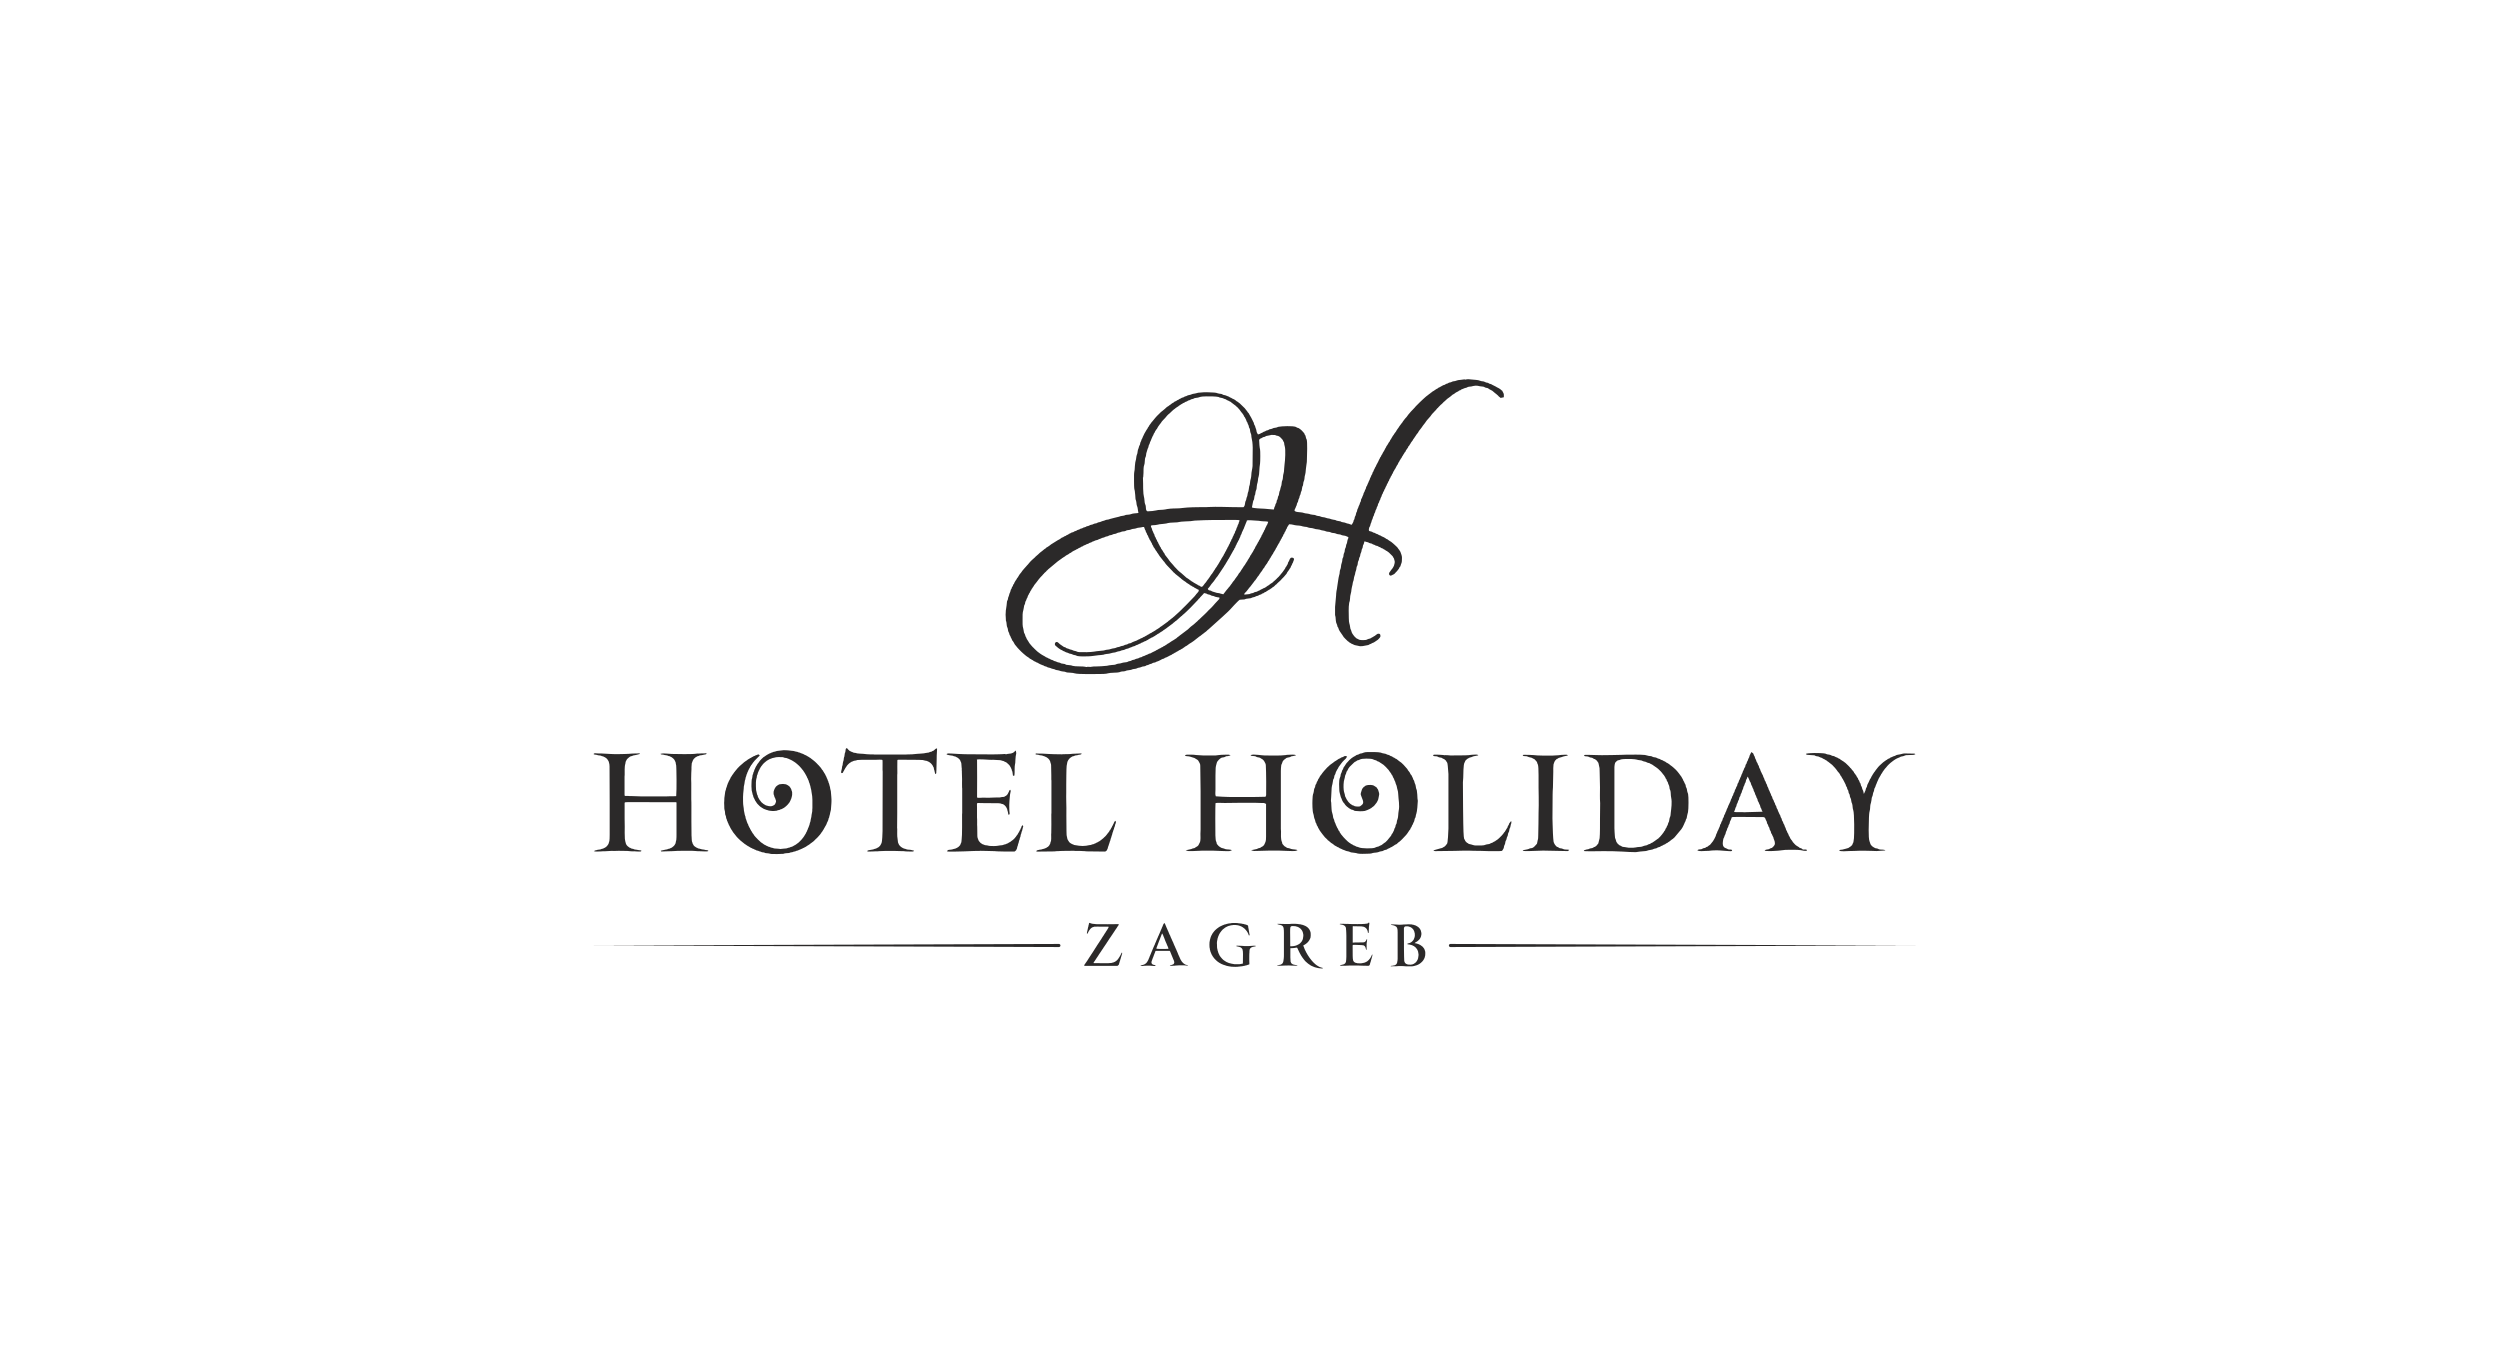 <?xml version="1.0" encoding="UTF-8"?><svg xmlns="http://www.w3.org/2000/svg" width="613.3" height="330.6" viewBox="0 0 613.3 330.6"><g id="a"/><g id="b"><g id="c"><rect width="613.3" height="330.6" style="fill:#fff;"/><g><path d="M373.57,185.33c.25,.31,.73,.04,1.23,.3,.44,.23,.88,.15,1.19,.4,.24,.19,.31,.06,.51,.29,.1,.11,.47,.48,.55,.62,.1,.19-.02,.17,.21,.59,.27,.49,.15,4.62,.18,5.76,.04,1.52,.04,2.78,.04,4.31l-.04,1.78c0,1.92-.04,3.64-.08,5.52-.03,1.4-.06,.66-.22,1.66-.09,.54-.04,.32-.29,.65-.24,.3-.67,.76-1.03,.84-.33,.07-.43,.01-.74,.19-.22,.13-1.09,.25-1.52,.34,.1,.19,.18,.19,.7,.21,1.01,.03,3.16-.11,4.3-.12,.81,0,6.02,.14,6.08,.12l.34-.29c-.37-.12-.93-.04-1.31-.14-.19-.05-.31-.16-.54-.21-.45-.11-.45,.03-.82-.26-.13-.1-.09-.06-.25-.11-.24-.08-.27-.2-.42-.34-.2-.18-.46-.68-.52-.98-.11-.66-.23-3.47-.23-4.22l-.04-1.45,.04-5.81c0-.57,.04-1.29,.08-1.83l.04-1.91c0-.66,.04-1.27,.04-1.87,0-.6-.02-1.28,.06-1.84,.03-.21,.31-.87,.43-.98,.27-.23,.09-.08,.25-.26,.15-.17,.1-.05,.31-.16,.16-.08,.12-.12,.27-.19,.18-.09,.51-.11,.76-.22,.42-.19,1-.26,1.52-.38-.3-.25-.14-.18-.92-.18-.24,0-1.17,.05-1.42,.12l-1.39,.08c-.82,.03-3.85,.03-4.72-.12-.26-.05-2.02-.07-2.4-.07-.14,0-.22,.06-.27,.18m-21.97,0c.14,.22,.56,.15,.84,.19,.33,.05,.41,.21,.76,.28,.58,.12,.31-.05,.77,.26,.17,.11,.22,.08,.36,.15,.16,.09,.1,.14,.26,.25,.25,.17,.09-.04,.24,.27,.14,.29,.29,.11,.38,1.17l.16,1.96v13.39c0,.26-.08,1.99-.11,2.15-.06,.31-.05,.69-.1,1.02-.09,.69-.14,.47-.33,.8-.1,.17-.37,.45-.59,.54-.36,.15-.21,.24-.79,.33l-1.76,.5c.1,.14,.25,.17,.42,.19l4.85-.06c.27-.03,2.92-.06,3.3-.06s.81,.04,1.22,.04c1.31,0,2.4,.04,3.7,.08,.37,.01,3.05,.03,3.24-.04,.19-.06,.22-.2,.44-.55,.18-.3,.07-.59,.3-.96,.19-.31,.12-.73,.27-.99,.1-.18,.13-.13,.19-.42,.16-.83,.22-.45,.32-.96,.04-.19,.03-.36,.11-.54,.09-.19,.15-.16,.2-.41,.04-.18,.05-.37,.1-.55,.1-.38,.15-.07,.3-.96,.13-.76,.16,.04,.16-.94-.17,.02-.15,.03-.24,.15-.03,.04-.04,.06-.08,.11-.43,.48-.15,.37-.38,.69-.31,.43-.13,.28-.26,.58-.09,.2-.07,0-.33,.51l-.3,.5c-.1,.17-.1,.09-.21,.22-.09,.1-.07,.13-.16,.26-.04,.06-.32,.39-.39,.46-.29,.31-.98,1.01-1.31,1.17-.32,.15-.16,.2-.51,.32-.3,.1-.3,.23-.55,.3-.6,.17-.27,.12-.57,.26-.19,.09-.5,.09-.71,.13-.55,.11-.38,.23-1.39,.28h-1.36c-.51,0-.89-.23-1.4-.32-.46-.08-.3-.12-.57-.27-.15-.09-.15-.03-.26-.16-.13-.15-.07-.1-.23-.24-.13-.12-.09-.1-.15-.27-.2-.53-.17,.13-.32-.98-.11-.76-.16-5.66-.17-6.87l-.04-6.37c0-.32,.07-.83,.08-1.17,.02-.8,.03-3.2,.3-3.65,.13-.22,.1-.2,.19-.42,.07-.18,.21-.23,.31-.35,.22-.26,.12-.11,.39-.27,.17-.1,.17-.17,.42-.23,.71-.16,.64-.26,1-.33l1.1-.21c-.33-.25-.17-.18-.94-.18-.35,0-1.11,.06-1.45,.13-.32,.07-4.38,.07-4.5,.07-.53-.03-.53-.08-1.22-.08-.3,0,.15,.1-.52-.03-.37-.07-1.74-.09-2.19-.09-.14,0-.22,.07-.29,.18Zm91.5-.33c.13,.17,.44,.18,.71,.19l1.22,.08c.26,.02,.15,.02,.35,.13,.25,.14,.49,.09,.76,.17,.25,.07,.32,.2,.62,.27,.41,.1,.32,.19,.6,.3,.42,.15,.28,.16,.57,.32,.16,.09,.16,.03,.3,.17s.05,.1,.27,.2l.99,.78c.15,.17,.29,.27,.43,.46,.09,.13,.13,.1,.23,.23,.25,.31,.56,.66,.77,1.01,.1,.15,.12,.09,.23,.24,.12,.17,.26,.33,.35,.54,.08,.18,.06,.18,.17,.3,.13,.14,.11,.08,.19,.29,.13,.35,.22,.26,.33,.56,.08,.22,.23,.34,.31,.58,.11,.31,.19,.31,.3,.59,.05,.12,.06,.24,.11,.36,.08,.22,.09,.14,.18,.29,.13,.23,.05,.41,.23,.65,.19,.24,.14,.33,.22,.69,.05,.26,.19,.29,.27,.61,.08,.33,0,.4,.2,.73,.12,.21,.15,.44,.18,.71,.05,.43,.11,.4,.21,.69,.16,.46,.08,1.08,.27,1.55,.31,.78,.27,6.21,.18,6.95-.2,1.62-.05,.56-.38,1.5-.08,.22-.04,.13-.19,.27-.24,.22-.24,.25-.53,.41-.16,.09-.15,.12-.28,.19-.01,0-1.26,.38-1.46,.4-.16,.02-.24,.02-.42,.04-.16,.01-.24,.06-.37,.16,.26,.35,1.95,.15,2.43,.15,.9,0,1.73-.05,2.62-.08,1-.03,1.94,.04,2.95,.04,.39,0,.74,.04,1.17,.04l2.18-.15c-.32-.31-1.1-.13-1.54-.27-.17-.05-.25-.14-.42-.19-.18-.06-.34-.05-.51-.09-.12-.03-.67-.38-.76-.46-.57-.52-.4-.6-.65-1.17-.38-.88-.17-4.7-.16-5.87,0-.36,.07-1.29,.18-1.64,.16-.52,.08-1.13,.2-1.62,.11-.5,.13-.24,.23-.98,.06-.47,.05-.65,.23-1,.15-.3,.11-.69,.26-1,.09-.18,.12-.22,.16-.45,.03-.17,.04-.36,.11-.5,.09-.19,.14-.16,.21-.4,.17-.62,.27-.6,.34-.88,.09-.36,.26-.5,.36-.85,.08-.3,.59-.99,.65-1.18,.1-.31,.08-.15,.24-.36,.11-.14,.09-.24,.21-.39l.51-.7c.13-.2,.15-.13,.29-.32,.43-.58,.99-1.1,1.57-1.52,.2-.15,.49-.38,.71-.5,.31-.17,.49-.3,.84-.41,.45-.14,.28-.25,.9-.33,.34-.04,.59-.24,.92-.29,.43-.06,1.46-.02,1.76-.06l.5-.15c-.11-.2-.15-.17-.46-.17l-2.16-.04c-.38,0-.72,.13-1.03,.2-.31,.08-.76,.1-1.04,.22-.17,.08-.2,.15-.41,.2-.53,.13-.44,.21-.87,.34-.29,.09-.21,.16-.4,.26-.18,.1-.27,.04-.43,.18-.23,.2-.06,.1-.36,.24l-.73,.53c-.39,.37-.96,.82-1.29,1.24-.06,.07-.05,.09-.12,.16-.47,.51-.4,.56-.66,.89-.18,.23-.09,.06-.28,.38-.13,.23-.18,.2-.34,.55-.13,.28-.11,.05-.33,.61-.09,.24-.16,.16-.25,.4-.12,.33-.42,.92-.59,1.23-.1,.18-.07,.35-.13,.52-.06,.18-.14,.2-.21,.39-.17,.46,.04,.15-.32,.94l-.22,.45c-.1-.35-.1-.72-.29-1.02-.11-.18-.11-.25-.16-.49-.07-.33-.12-.26-.23-.48-.08-.17-.07-.34-.13-.52-.07-.22-.16-.17-.24-.42-.09-.27-.03-.26-.2-.46-.2-.23-.11-.25-.22-.48-.1-.2-.17-.12-.27-.38-.11-.28-.09-.21-.25-.41-.11-.14-.14-.28-.27-.39-.13-.12-.07-.02-.14-.19-.05-.12-.03-.13-.13-.25l-.46-.53c-.05-.06-.08-.15-.13-.2-.16-.2-.09,.03-.32-.33-.04-.06-.27-.27-.34-.36l-.67-.64c-.08-.09-.07-.06-.19-.14-.16-.11-.07-.05-.18-.15-.14-.14-.28-.16-.43-.28-.17-.14-.22-.14-.4-.25-.23-.14-.05-.16-.38-.27-.32-.11-.21-.11-.42-.24-.17-.11-.33-.08-.51-.2-.53-.37-.63-.14-.96-.35-.35-.22-.68-.21-1.08-.29-.26-.05-.26-.13-.46-.18-.48-.12-2.15-.14-2.73-.14-.23,0-1.58,.06-1.84,.14-.16,.05-.12,.04-.18,.14Zm-14.92,14.23l4.26-.12c-.07-.22-.16-.15-.25-.52-.09-.38-.14-.26-.24-.5-.08-.19-.07-.38-.16-.59-.11-.25-.16-.2-.26-.54-.08-.29-.18-.28-.26-.49-.09-.23-.04-.4-.18-.61-.16-.24-.14-.21-.22-.52-.08-.27-.19-.3-.26-.53-.09-.31-.03-.32-.2-.56-.16-.23-.14-.3-.2-.55-.1-.42-.09,.02-.33-.78-.13-.45-.08,.15-.34-.84-.07-.28-.2-.27-.27-.52-.11-.37-.27-.61-.47-1.06-.17,.16-.11,.37-.28,.6-.19,.27-.14,.38-.23,.71-.09,.31-.2,.25-.28,.65-.07,.32-.21,.37-.28,.65-.09,.34-.04,.37-.24,.7-.14,.23-.12,.5-.23,.71-.05,.1-.12,.13-.18,.29-.04,.12-.05,.24-.09,.38-.1,.32-.21,.16-.29,.64-.08,.49-.14,.34-.26,.64-.14,.34-.05,.36-.26,.68-.16,.25-.1,.46-.22,.71-.07,.16-.1,.11-.17,.3-.05,.12-.07,.25-.1,.37-.2,.77-.87,.68,1.61,.68,.3,0,.66,.04,.89,.04Zm-11.66,9.42c.4,.11,.53,.13,.95,.13,.56,0,1.16-.08,1.75-.07,.26,0,.54-.08,.82-.09l1.13-.04c.83,0,2.08,.17,3.04,.2,.63,.02,.67,.07,.76-.25-.12-.18-.59-.12-.8-.15-.34-.05-.38-.2-.69-.29-.52-.15-.79-.52-.81-1.1-.01-.29,.04-.6,.08-.86,.02-.15,.02-.24,.07-.39,.1-.29,.15-.16,.29-.69,.05-.17,.1-.22,.17-.35,.14-.26,.11-.53,.23-.75,.2-.35,.15-.28,.26-.68,.05-.18,.07-.17,.16-.3,.1-.14,.09-.19,.13-.38,.07-.32,.22-.36,.29-.64,.12-.49,.03-.34,.25-.74,.52-.93-.37-.77,2.08-.82l5.9,.04c.62,.04,.5,.52,.77,.91,.19,.27,.09,.35,.2,.64,.08,.22,.19,.19,.27,.53,.1,.42,.17,.27,.27,.56,.09,.26,.05,.41,.21,.63,.23,.33,.1,.26,.23,.62,.08,.24,.17,.17,.27,.52,.07,.26,.2,.32,.28,.56,.09,.28,.04,.37,.2,.64,.11,.25,.18,.56,.18,.83,0,.35-.14,.5-.3,.71-.09,.12-.17,.15-.26,.25-.15,.16-.11,.15-.35,.21-.45,.1-.34,.24-.73,.3-.43,.06-.47,.04-.88,.22,.09,.18,.37,.18,.57,.19,.92,.06,1.86-.02,2.81-.08,.54-.03,1.15-.17,1.73-.2,.6-.03,3.1-.05,3.72,.07,.5,.1,1.04,.26,1.54,.13,.05-.4-.49-.26-.86-.27-.43-.02-.03-.19-.77-.38-.31-.08-.13-.06-.34-.22-.19-.14-.36-.18-.55-.34-.06-.05-.12-.08-.2-.13-.21-.15-.39-.42-.57-.6-.19-.19-.12-.09-.26-.35-.22-.41-.42-.38-.67-1.06-.1-.26-.15-.2-.23-.38-.08-.16-.06-.29-.16-.45-.13-.2-.13-.09-.22-.39-.11-.38-.25-.36-.35-.83-.08-.34-.19-.27-.33-.83-.06-.23-.11-.21-.2-.36-.09-.14-.08-.27-.16-.46-.08-.2-.15-.17-.23-.38-.07-.18-.07-.34-.13-.48-.06-.13-.15-.18-.21-.35-.06-.19-.03-.28-.14-.47-.11-.21-.13-.12-.2-.35-.1-.34-.27-.49-.36-.83-.07-.27-.07-.23-.2-.41-.12-.17-.1-.24-.15-.46-.07-.29-.1-.21-.22-.39-.1-.16-.07-.26-.13-.43-.05-.14-.15-.22-.22-.4-.07-.16-.07-.28-.14-.42-.09-.17-.16-.17-.23-.38-.04-.13-.06-.33-.11-.44-.1-.19-.15-.09-.22-.38-.13-.48-.23-.45-.36-.87-.11-.37-.22-.3-.34-.82-.06-.24-.11-.22-.19-.37-.1-.17-.09-.29-.14-.46-.06-.19-.14-.23-.21-.37-.08-.16-.08-.32-.15-.45-.07-.13-.17-.2-.23-.38-.06-.2-.03-.29-.15-.46-.23-.34-.19-.6-.35-.82-.18-.24-.22-.54-.39-.78-.18-.26-.07-.43-.35-.82-.12-.17-.09-.27-.15-.46-.07-.25-.13-.25-.22-.4-.09-.15-.07-.28-.14-.42-.09-.18-.15-.11-.23-.38-.18-.64-.28-.58-.34-.82-.21-.81-.21-.38-.34-.84-.12-.41-.24-.43-.6-.64-.15,.24-.07,.26-.36,.75-.16,.26,0,.31-.33,.84-.1,.16-.08,.24-.14,.41-.07,.2-.13,.18-.22,.39-.06,.15-.07,.32-.13,.44-.09,.19-.16,.13-.23,.38-.04,.16-.04,.31-.11,.45-.1,.22-.14,.1-.23,.38-.24,.76-.25,.41-.35,.83-.1,.45-.24,.42-.34,.83-.09,.38-.24,.46-.34,.82-.09,.34-.21,.27-.33,.8-.06,.26-.1,.19-.2,.35-.1,.15-.09,.31-.13,.47-.06,.26-.08,.17-.2,.36-.09,.14-.09,.29-.16,.45-.08,.21-.15,.19-.21,.35-.08,.19-.03,.31-.13,.49-.06,.12-.15,.21-.21,.35-.06,.16-.05,.32-.14,.47-.08,.14-.13,.13-.21,.36-.07,.23-.03,.26-.16,.44-.23,.32-.15,.54-.34,.83-.15,.23-.22,.59-.37,.8-.16,.23-.12,.46-.34,.79-.17,.26-.15,.54-.34,.83-.11,.16-.11,.25-.16,.41-.08,.28-.12,.17-.22,.38-.08,.15-.06,.29-.11,.44-.07,.21-.16,.21-.23,.38-.06,.14-.07,.31-.11,.45-.09,.24-.13,.16-.23,.38-.05,.13-.06,.28-.13,.43-.1,.2-.15,.12-.22,.39-.05,.21,0,.23-.13,.44-.18,.3-.24,.65-.35,.82-.12,.18-.13,.16-.2,.41-.11,.44-.23,.35-.33,.83-.08,.36-.21,.42-.36,.81-.08,.2-.12,.19-.21,.35-.14,.23-.06,.19-.24,.38-.14,.14-.36,.44-.52,.65-.13,.16-.13,.16-.31,.26-.23,.12-.19,.14-.34,.27-.16,.13-.22,.06-.4,.16-.2,.11-.1,.16-.38,.22-.21,.05-.29,.03-.45,.11-.21,.11-.13,.14-.41,.2-.33,.07-.79-.03-.9,.29Zm-125.79-23.32c.25,.25,.89,.12,1.26,.27,.53,.21,1.03,.27,1.19,.4,.41,.34,.71,.23,1.01,.91,.17,.38,.3,.44,.3,.94l.08,6.23v9.41c0,.26-.04,.69-.04,1.03,0,.52,.09,1.63-.13,2.09l-.37,.74c-.39,.34-.1,.18-.62,.45-.18,.09-.16,.16-.33,.23-.15,.06-.31,.04-.46,.1-.44,.16-.18,.14-.81,.25l-.92,.2c.82,.26,.75,.19,1.63,.19,.39,0,1.31-.03,1.7-.07,.5-.06,3-.04,3.49-.03,.63,.01,3.55,.17,3.98,.1l.55-.19c-.28-.28-1.18-.15-1.61-.3-.28-.1-.32-.17-.7-.23-.35-.06-.37-.18-.66-.32-.19-.09-.37-.31-.49-.45-.33-.39-.17-.12-.31-.66-.11-.4-.16-.21-.21-.78l-.06-.91c-.03-.79-.04-7.58,.03-7.91,.34-.16,1.77-.03,2.29-.05,2.54-.07,5.09-.04,7.63-.04l1.31,.04c.69,0,.57-.07,1.17,.23v8c0,.44,0,1.1-.22,1.51-.1,.17-.2,.51-.29,.6-.47,.5-.49,.32-.76,.55-.23,.19-.37,.14-.65,.23-.15,.05-.15,.1-.31,.16l-1.45,.31c.79,.24,.7,.2,1.53,.17,1.76-.04,3.52-.12,5.29-.08,.67,.01,3.51,.17,3.98,.1l.59-.17c-.3-.32-1.07-.09-1.85-.44-.35-.16-.62-.04-.89-.28-.27-.24-.4-.15-.66-.51l-.26-.3c-.11-.14-.08-.31-.13-.47-.03-.11-.04-.09-.09-.19-.09-.17-.11-.52-.14-.76-.07-.56,0-1.14-.02-1.71l-.04-.56v-14.28c0-.39,.04-.88,.09-1.3,.03-.23,.02-.18,.12-.35,.23-.4,.02-.72,.98-1.36,.15-.1,.08-.12,.27-.19,.24-.1,.53-.07,.77-.17,.26-.11,.29-.23,.7-.24l.79-.18c-.22-.32-1.56-.13-2.1-.14-.18,0-.29,.04-.48,.07-1.27,.18-3.78,.09-5.08,.09-.63,0-2.73-.35-3.27-.15l-.24,.13c.18,.15,.56,.15,.84,.17,.55,.04,.4,.13,.78,.26,.3,.1,.61,.06,.81,.22,.16,.13,.1,.09,.32,.2,.31,.15,.6,.48,.74,.81,.14,.34,.23,.3,.27,.77,.1,1.27,.12,7.12,.08,7.35l-.15,.37c-3.02,.1-6.05,.05-9.07,.05-.86,0-2.25-.11-3.12-.16-.2-.34-.09-1.14-.09-1.62v-3.46c0-.59,.04-1.14,.04-1.69,0-.56,.17-.93,.28-1.44,.09-.43,.87-1.2,1.28-1.29,.29-.06,.52-.05,.72-.17,.27-.16,.29-.19,.71-.19l.69-.18c-.49-.24-.46-.18-1.02-.18l-1.26,.04c-.36,0-1.02,.14-1.43,.16h-3.02l-1.74-.11c-.66-.11-1.51-.09-2.19-.09-.21,0-.41,.05-.51,.18Zm37.82,6.98l.04,1.26c0,.83,.17,1,.31,1.69,.1,.5,.19,.38,.36,.96,.07,.24,.23,.42,.35,.62,.12,.2,.07,.07,.18,.19,.12,.13,.11,.22,.26,.39,.15,.17,.31,.35,.49,.49,.15,.12,.2,.11,.32,.24l.04,.05,.64,.38c.21,.07,.36,.05,.52,.14,.24,.13,.09,.15,.46,.2,.79,.09,1.54,.12,2.34,0,.16-.02,1.04-.39,1.14-.46,.19-.15,.37-.16,.51-.29,.12-.12,.02-.07,.2-.18,.31-.18,.61-.49,.8-.79,.09-.15,.09-.12,.19-.23,.11-.13,.2-.39,.3-.54,.23-.36,.2-.83,.33-1.26,.16-.52-.04-.79-.16-1.28-.08-.32-.14-.29-.29-.51-.21-.31-.07-.23-.39-.4-.49-.27-.34-.36-1.19-.44-.35-.03-.88,.03-1.23,.17-.15,.06-.15,.12-.28,.22-.17,.12-.17,.03-.29,.22-.2,.32-.23,.16-.39,.64-.44,1.28-.23,1.05,.04,1.92,.14,.43,.31,.65,.31,1.12,0,.4-.33,.63-.59,.82-.23,.17-.12,.16-.5,.19-.31,.02-.36,0-.67-.03-.48-.06-.19-.01-.52-.18-.23-.12-.29-.02-.49-.2-.13-.11-.29-.17-.42-.28-.21-.19-.55-.53-.67-.78-.12-.24-.18-.17-.27-.43-.11-.32-.12-.25-.24-.46-.09-.16-.1-.39-.14-.6-.11-.48-.2-.51-.27-1.14-.08-.7-.06-2.02,.18-2.67,.15-.39,.09-.75,.3-1.11,.15-.25,.11-.28,.18-.53,.09-.31,.15-.2,.26-.45,.16-.35,.32-.67,.55-.9l1.07-1.04c.27-.23,.14-.12,.47-.28,.2-.1,.19-.2,.44-.27,.26-.07,.27-.02,.52-.18,.49-.31,2.69-.27,3.19-.07,.18,.07,.19,.11,.39,.17,.12,.04,.33,.07,.44,.12,.14,.07,.13,.15,.34,.23,.18,.07,.27,.04,.41,.15,.17,.13,.07,.11,.33,.23l.7,.47c.12,.14,.19,.16,.29,.27l.29,.27c.21,.2,.32,.39,.54,.59,.21,.19,.09,.11,.24,.32l.5,.68c.11,.15,.07,.22,.19,.37,.15,.18,.12,.03,.21,.35,.1,.35,.24,.34,.36,.76,.11,.39,.23,.37,.32,.81,.07,.36,.23,.49,.3,.87,.15,.91,.33,1,.36,1.87,.05,1.4,.41,2.76,.11,4.16-.13,.62-.07,1.47-.28,2.02-.06,.17-.11,.24-.14,.43-.03,.2-.03,.3-.07,.49-.05,.25-.07,.22-.17,.39-.1,.17-.08,.24-.12,.44-.09,.47-.23,.34-.32,.81-.05,.27-.19,.38-.36,.8-.08,.19-.14,.17-.24,.32-.09,.15-.06,.24-.17,.38l-.51,.62c-.21,.32-.51,.61-.79,.89-.16,.16-.17,.13-.36,.25l-.63,.49c-.14,.11-.23,.09-.39,.17-.46,.21-.02,.15-.85,.33-.25,.05-.21,.09-.39,.17-.56,.25-3.37,.25-4.01-.09-.36-.19-.39-.02-.85-.32-.16-.11-.26-.1-.41-.16-.21-.08-.17-.15-.33-.23-.17-.09-.23-.04-.38-.18-.2-.18-.09-.1-.33-.23-.34-.19-1.51-1.39-1.72-1.7-.12-.18-.15-.16-.26-.3-.13-.16-.08-.19-.22-.34-.16-.17-.11-.14-.2-.37-.11-.27-.13-.14-.25-.31-.08-.13-.06-.26-.15-.41-.12-.19-.14-.09-.23-.37-.11-.34-.26-.46-.34-.79-.1-.38-.24-.36-.32-.85-.06-.37-.24-.47-.29-.83-.06-.38-.07-.65-.2-.98-.22-.55-.17-1.37-.24-2.01-.02-.18,0-.36-.02-.54-.01-.1-.08-.39-.08-.48,0-.13,.13-1.66,.13-2.15,0-.66,.06-1.38,.25-2,.1-.31,.08-.7,.17-1.01,.06-.23,.11-.18,.19-.37,.06-.16,.06-.31,.09-.47,.08-.47,.23-.34,.32-.8,.07-.36,.21-.44,.35-.78,.1-.23,.11-.18,.22-.34,.11-.17,.08-.26,.2-.41,.42-.53,.78-1.14,1.27-1.59,.45-.41,.5-.42,.79-.94-.38-.16-.55-.22-.9,.04-.19,.14-.22,.08-.45,.16-.2,.07-.23,.15-.34,.22-.18,.11-.28,.06-.43,.18-.31,.24-.36,.24-.7,.47-.13,.09-.23,.1-.35,.22-.32,.31-1.04,.69-1.31,1.03-.14,.18-.19,.13-.33,.29-.13,.15-.28,.26-.4,.43l-.45,.49c-.14,.14-.15,.19-.27,.34-.12,.15-.16,.16-.24,.32-.08,.15-.17,.22-.27,.34-.18,.22-.33,.47-.44,.73-.09,.2-.16,.17-.23,.33-.08,.16-.04,.26-.17,.44-.11,.14-.13,.11-.2,.36-.07,.27-.04,.23-.19,.42-.22,.27-.08,.56-.29,.87-.17,.26-.17,.58-.23,.95-.12,.77-.25,.22-.32,2.07-.03,.72-.04,2.69,.23,3.38,.07,.18,.1,.42,.14,.67,.09,.58,.26,.62,.34,1.14,.08,.45,.09,.25,.23,.52,.1,.18,.06,.37,.22,.57,.23,.29,.11,.21,.25,.51,.08,.17,.19,.24,.28,.47,.09,.23,.5,.69,.63,.91,.13,.21,.19,.22,.33,.42,.22,.33,.62,.76,.9,.97,.19,.14,.07,.11,.19,.24,.11,.12,.09,.04,.23,.15l.4,.35c.12,.09,.11,.09,.2,.17,.14,.12,.09,.06,.24,.14,.16,.08,.49,.39,.66,.51,.2,.15,.29,.1,.49,.26,.24,.2,.29,.11,.5,.24,.25,.16,.08,.15,.48,.27,.29,.08,.31,.18,.53,.26,.26,.1,.32,.06,.55,.2,.35,.2,.81,.16,1.15,.34,.26,.15,.32,.12,.63,.16,.24,.03,.47,.08,.68,.09,.33,.02,.37,.1,.62,.15,.76,.14,1.54,.05,2.32,.05,.29,0,.51-.01,.75-.03,.37-.03,.33-.07,.63-.15,.43-.11,.97-.06,1.41-.23,.3-.12,.32-.14,.66-.19,.3-.05,.35-.02,.6-.19,.21-.14,.37-.12,.65-.2,.32-.09,.2-.19,.52-.28,.35-.1,.25-.14,.52-.27,.25-.13,.26-.07,.53-.27,.21-.15,.24-.12,.51-.34,.19-.16,.31-.08,.51-.28l.44-.4c.11-.1,.11-.05,.23-.15,.23-.18,.43-.41,.65-.61,.09-.08,.1-.12,.18-.19l.77-.82c.31-.33,.75-1.1,.85-1.21,.12-.13,.1-.03,.19-.24,.05-.12,.05-.2,.11-.3,.07-.1,.11-.1,.17-.2,.05-.08,.07-.22,.11-.31,.1-.27,.18-.18,.28-.55,.07-.24,.18-.33,.26-.54,.1-.22,.07-.42,.15-.65,.1-.26,.18-.18,.23-.56,.04-.27,.07-.45,.16-.67,.17-.39,.36-2.53,.36-3.15,0-.12-.07-.42-.08-.57-.04-.62-.05-1.38-.16-1.96-.08-.4-.18-.29-.28-1.12-.06-.5-.25-.54-.33-1.06-.06-.36-.09-.22-.22-.44-.1-.18-.08-.34-.19-.51l-.23-.47c-.11-.31-.17-.17-.29-.41-.14-.31-.3-.62-.55-.86-.19-.17-.11-.25-.27-.43-.42-.5-1.35-1.58-1.92-1.87l-.6-.47c-.19-.18-.24-.1-.45-.24-.12-.08-.06-.07-.18-.15-.09-.06-.19-.08-.27-.11-.24-.1-.14-.17-.4-.25-.33-.1-.22-.04-.48-.22-.16-.11-.29-.12-.53-.18-.47-.12,.03-.15-1.08-.33-.28-.05-.31-.07-.53-.17-.67-.18-2.4-.15-3.12-.15-1.06,0-1.19,.22-1.55,.31-.38,.1-.37,0-.72,.22-.25,.16-.49,.12-.68,.25-.12,.08-.1,.11-.28,.19-.15,.06-.76,.43-.87,.54-.23,.24-.52,.4-.73,.68l-.34,.37c-.12,.16-.22,.19-.31,.39-.11,.25-.52,.75-.57,.84-.05,.1-.08,.25-.12,.35-.11,.29-.2,.18-.3,.64-.08,.35-.21,.42-.27,.66-.08,.3-.02,.47-.17,.76-.21,.4-.24,1.19-.24,1.67Zm67.54-4.21v15.07c0,.47,.08,1.42,.11,1.92,.03,.47,.04,.46,.2,.83,.11,.26,.1,.56,.28,.75,.05,.05,.07,.06,.11,.12,.06,.08,.06,.12,.1,.18,.12,.18,.12,.06,.29,.22,.15,.15,.07,.14,.3,.22,.2,.07,.19,.05,.34,.17,.24,.19,.5,.16,.82,.21,1.21,.21,.7,.16,2.01,.16,.43,0,.76-.12,1.12-.16,.91-.09,.78,.01,1.57-.3,.18-.07,.35-.08,.55-.12,.26-.06,.22-.07,.41-.19,.18-.12,.31-.1,.49-.16,.21-.08,.15-.15,.37-.24,.29-.12,.21-.04,.43-.23,.15-.12,.15-.05,.56-.38l.54-.39c.36-.19,.15-.14,.35-.31,.09-.07,.07-.03,.18-.14,.21-.22,.89-1.04,1-1.25,.05-.09,.05-.13,.09-.19,.05-.09,.09-.09,.16-.17,.16-.18,.06-.27,.19-.46,.13-.18,.15-.1,.24-.38,.09-.33,.08-.21,.22-.43,.09-.15,.09-.32,.15-.5,.06-.2,.15-.25,.21-.45,.1-.33,.08-.74,.23-1.04,.18-.36,.14-.62,.2-1.08,.13-1.11,.35-2.57,.11-3.68-.14-.65-.08-1.28-.19-1.72-.05-.19-.14-.29-.19-.46-.1-.38-.01-.6-.26-1.06-.09-.17-.11-.26-.16-.45-.09-.37-.1-.18-.24-.42-.11-.2-.02-.29-.17-.48-.2-.25-.12-.06-.24-.42l-.38-.6c-.07-.08-.09-.07-.17-.16-.16-.2-.24-.4-.58-.73l-.64-.62c-.27-.24-.6-.43-.76-.55l-.75-.52c-.26-.12-.21-.04-.44-.21-.17-.13-.23-.13-.48-.17-.39-.08-.41-.26-.92-.33-.5-.07-.48-.27-1.02-.31-.98-.08-.56-.24-2.29-.32-.44-.02-2.04-.01-2.45,.11-.15,.05-.23,.12-.41,.16-.16,.04-.3,.03-.45,.11-.1,.05-.51,.44-.57,.56-.08,.16-.17,.78-.17,.98Zm-7.45-2.76c.24,.32,.63,.08,1.11,.29,.11,.04,.23,.13,.35,.16,.35,.1,.51,.02,.76,.23,.36,.29,.38,.06,.64,.34,.1,.1,0,.02,.12,.11,.09,.06,.06,.01,.15,.09,.15,.13,.08,.17,.2,.32,.26,.33,.13,.04,.29,.69,.19,.77,.22,.89,.21,1.76l.04,1.87c0,.68,.04,1.27,.04,1.92,0,1.29-.06,2.65,.04,3.89l-.04,3.83c0,1.05,.02,3.79-.09,4.76l-.29,1.16c-.07,.29-.04,.16-.2,.32-.12,.13-.06,.15-.19,.27-.72,.67-.44,.21-.92,.58-.21,.16-.5,.12-.78,.2-.15,.05-.22,.11-.32,.15-.13,.05-.27,.06-.43,.08l-.75,.22,.14,.2c1.51,.07,3.2,0,4.73,0s3.13,.02,4.64,.11c.38,.03,2.93,.18,3.24,.14,.57-.09,1.56-.23,2.14-.25,.47-.01,.63-.11,1-.22,.32-.09,.69-.08,.98-.19,.15-.05,.27-.15,.42-.18,.2-.05,.32-.05,.51-.11,.24-.08,.17-.12,.36-.21,.14-.06,.32-.06,.48-.13,.16-.06,.18-.14,.35-.22,.18-.08,.25-.05,.43-.18,.16-.12,.15-.12,.37-.19,.32-.1,.17-.09,.36-.24,.15-.12,.24-.05,.41-.2,.22-.18,.08-.1,.36-.24l.65-.52c.36-.28,.11,.01,.68-.54l1.62-1.94c.13-.13,.12-.17,.22-.34,.12-.2,.14-.13,.23-.38,.13-.36,.26-.43,.37-.8,.08-.26,.11-.24,.2-.41,.1-.17,.08-.26,.15-.47,.13-.4,.16,.03,.28-.88,.06-.4,.17-.62,.24-.97,.15-.71,.17-3.83,.02-4.47-.08-.33-.15-.25-.26-.91-.03-.16-.02-.35-.11-.5-.31-.54-.13-.49-.28-.89-.07-.18-.15-.18-.22-.39-.24-.74-.14-.09-.38-.83l-.42-.75c-.11-.16-.42-.52-.52-.7-.09-.16-.61-.75-.79-.94-.17-.19-1.04-.96-1.29-1.09-.26-.14-.15-.16-.33-.28-.47-.32-.33-.21-.74-.43-.16-.08-.16-.18-.35-.26-.26-.11-.18,0-.41-.19-.14-.11-.22-.12-.39-.17-.31-.08-.18-.09-.39-.21-.15-.09-.28-.08-.47-.14-.19-.06-.24-.13-.41-.2-.3-.15-.66-.07-.94-.23-.38-.22-.37-.14-.94-.22-.38-.05-.53-.18-.94-.23-.34-.04-.75-.07-1.13-.07-.83,0-1.54-.05-2.39,0-.36,.02-.8,0-1.17,0-.42,0-.79,.04-1.17,.04-1.56,.01-3.06,.1-4.69,.08-.3,0-.83,0-1.05-.02l-2.32-.06c-.2,0-.41,0-.61,0-.24,0-.33,0-.41,.18Zm-134.58-.33c.21,.14,.56,.07,.8,.16,.1,.04,.11,.06,.24,.08,.19,.03,.36,.04,.57,.07,.23,.04,.25,.13,.48,.17,.29,.05,.23,.09,.44,.19,.08,.03,.16,.04,.24,.1l.36,.28c.06,.07,.07,.1,.16,.18,.08,.07,.09,.1,.14,.2,.04,.08,.09,.14,.13,.2,.09,.13,.08,.33,.14,.5,.11,.28,.1,.2,.14,.53l.05,2.55c0,.32-.01,.65,0,.97l.03,.3v7.93c0,.1-.03,.22-.03,.36,0,.81,.04,4.13-.01,4.49-.08,.59,.05,1.33-.06,1.98-.03,.19-.07,.17-.12,.31-.04,.11-.04,.23-.07,.35-.05,.22-.06,.12-.15,.26-.06,.1-.05,.17-.13,.26-.1,.12-.1,.05-.2,.21-.07,.11-.13,.1-.25,.16-.11,.06-.1,.12-.24,.17-.39,.14-.28,.17-.58,.23-.44,.08-.36,.12-.64,.18-.37,.08-.48,.02-.87,.16-.28,.1-.13-.02-.39,.26l.17,.1,2.82-.03c.2,0,.46,.01,.66,0,.24-.02,.74,0,.94-.03,.46-.06,.29-.05,.75-.05,.16,0,.22-.03,.39-.03,.29,0,.53-.03,.8-.03l2.71-.03c.06,0,.19,.03,.3,.03,.34,0,.71-.02,1.05,0l1.35,.06c.33,.04,.24,.05,.64,.05l4.25,.05c.23,0,.25-.12,.41-.22,.12-.07,.09-.06,.14-.2,.05-.15,.05-.11,.11-.21,.09-.14,.08-.33,.13-.5,.06-.2,.11-.16,.18-.48,.02-.09,.04-.17,.07-.24,.19-.39,.11-.51,.26-.74,.11-.17,.08-.32,.13-.51,.05-.17,.13-.23,.18-.48,.03-.17,.08-.34,.15-.48,.09-.16,.07-.37,.13-.54,.07-.22,.13-.18,.17-.47,.03-.23,.13-.29,.18-.48,.07-.25,.02-.3,.15-.49,.11-.17,.08-.33,.13-.53,0-.03,.29-.56,.19-.78l-.13-.2c-.11,.05-.32,.4-.36,.52-.06,.21-.03,.15-.14,.3-.07,.11-.07,.2-.13,.31-.07,.13-.11,.09-.17,.28-.06,.21-.04,.14-.15,.28-.08,.1-.07,.19-.15,.29-.1,.13-.1,.17-.16,.28-.09,.15-.12,.02-.19,.25-.07,.25-.08,.12-.18,.26-.02,.03-.05,.11-.08,.14-.05,.07-.06,.05-.11,.11-.12,.14-.25,.37-.38,.5-.06,.06-.05,.04-.11,.12-.05,.08-.02,.07-.1,.12-.18,.14-.12,.15-.22,.22-.08,.06-.05,0-.12,.1-.22,.27-.69,.55-.85,.72-.09,.09-.16,.08-.26,.18-.14,.13-.14,.08-.29,.15-.15,.07-.09,.12-.26,.17-.21,.06-.15,.02-.3,.15-.1,.08-.22,.08-.34,.13-.14,.06-.12,.1-.29,.15-.13,.04-.25,.03-.37,.07-.15,.06-.11,.09-.32,.13-.14,.02-.24,.03-.39,.05-.27,.04-.48,.11-.74,.14l-.85,.06c-.11,0-.29-.03-.44-.03-.19,0-.28-.02-.44-.03l-1.21-.19c-.13-.04-.17-.12-.32-.16-.18-.05-.21-.03-.33-.14-.12-.11-.22-.1-.32-.18l-.24-.23c-.04-.05-.03-.07-.09-.14-.15-.18-.16-.29-.27-.44-.1-.13-.1-.2-.12-.37-.04-.3-.14-.47-.16-.77-.03-.33-.03-.63-.03-.97,0-1.26-.03-2.48-.03-3.76s.03-2.55-.03-3.78c-.03-.6,0-1.27,0-1.88v-1.91c0-.58,.03-4.2,.1-4.67,.04-.28,.11-.52,.15-.81,.03-.19,.03-.22,.12-.35,.07-.1,.09-.24,.15-.32,.05-.08,.05-.04,.11-.11,.06-.08,.03-.08,.1-.15,.16-.15,.33-.34,.54-.43,.15-.07,.12-.12,.3-.17,.12-.03,.26-.03,.38-.09,.16-.09,.11-.11,.37-.14,.13-.01,.29-.02,.41-.05,.07-.02,.11-.04,.16-.06,.06-.02,.13-.03,.2-.04,.46-.07,.33,0,.75-.23-.27-.18-.5-.08-.89-.08l-1.44,.06c-.56,.11-1.61,.08-2.23,.1l-.36,.03-1.91-.03c-.36,0-.92-.02-1.27-.05l-.83-.05c-.25,0-.66-.05-.91-.05-.24,0-.48,.02-.72,0l-.66-.03c-.12,0-.17,.07-.16,.2Zm-47.48,4.63c.28-.03,.29-.21,.37-.41,.06-.14,.11-.11,.16-.23,.05-.13,.02-.13,.12-.26,.08-.1,.1-.12,.14-.24,.06-.17,.07-.11,.16-.24l.3-.47c.07-.1,.09-.06,.18-.2l.29-.29c.08-.07,.25-.21,.33-.25,.38-.14,0-.12,.52-.26,.26-.07,.17-.15,.6-.21,.12-.01,.24-.02,.33-.05,.11-.04,.13-.08,.28-.1,.58-.09,3.73-.06,4.58-.06,.3,0,1.48-.1,1.59,.07,.06,.1,0,2.08,.02,2.42l.03,.39-.03,13.92c0,.22,0,.44,0,.66,0,.54-.09,2.7-.25,2.99-.05,.1-.07,.05-.12,.21-.08,.23-.13,.22-.23,.41-.07,.12-.09,.06-.17,.16-.08,.1-.02,.09-.17,.17-.12,.06-.11,.09-.19,.14-.05,.03-.15,.05-.22,.08-.09,.04-.12,.1-.2,.14-.14,.08-.37,.05-.52,.14-.2,.11-.23,.1-.49,.14-.41,.05-.71,.14-1.1,.21l-.05,.27,1.35-.03c.21,0,.37-.02,.55-.03,.19,0,.39,.01,.58,0,.19,0,.21-.05,.5-.05,.46,0,.95-.05,1.44-.05,.3,0,.61,.02,.91,0h1.3c.62,0,1.22,.02,1.82,.05,.28,.01,.28-.03,.56,.02,.47,.09,1.29,.05,1.79,.08,.33,.03,.36,.01,.64-.13-.1-.17-.22-.15-.42-.18-.21-.03-.31-.11-.5-.12-.33-.04-.78,0-1.07-.17-.18-.1-.3-.07-.48-.13-.1-.03-.15-.1-.41-.2l-.37-.24c-.09-.09-.03-.08-.15-.16-.15-.09-.07-.03-.15-.18-.07-.12-.09-.06-.15-.16-.03-.06-.05-.16-.08-.22-.09-.21-.13-.12-.17-.43-.03-.25-.05-.57-.1-.83-.15-.75-.05-1.59-.08-2.37l-.03-.3,.03-3.56v-9.39c0-.17,.03-.27,.03-.44,0-.37-.03-2.8,0-3.13,.01-.16,.14-.17,.28-.19l3.84,.03c.56,0,1.56,0,2.1,.05,.28,.02,.35,.12,.59,.15,.27,.04,.37,.02,.58,.14,.1,.06,.14,.07,.25,.11,.16,.06,.5,.32,.63,.45,.04,.04,.04,.04,.07,.09,.05,.06,.05,.05,.1,.1,.11,.1,.07,.15,.15,.23,.1,.11,.08,.02,.14,.22,.05,.16,.04,.12,.13,.23,.09,.12,.09,.4,.14,.57,.06,.2,.13,.32,.15,.56l.15,.6c.24-.1,.28-.2,.25-.53,0-.1,.03-.23,.03-.38,0-.14,0-.26,.01-.4,.05-.32,.01-1.98,.06-2.42,.03-.27-.02-.55,.01-.81,.02-.11,.1-1.54,.09-1.69-.25-.13-.23-.05-.37,.06-.06,.04-.12,.05-.17,.11-.08,.08,0,.08-.15,.16-.24,.13-.05,.14-.36,.22-.24,.06-.15,.14-.38,.19-.17,.04-.28,.02-.44,.12-.18,.11-.23,.1-.47,.12-.16,.01-.34,.03-.5,.08-.49,.14-1.03,.1-1.54,.17-.27,.04-.5,0-.82,.06-.53,.1-1.38,.11-1.93,.11l-.55,.03h-7.71s-.11-.03-.22-.03c-.08,0-.17,0-.25,0-.17,0-.33,0-.5,0-.3,0-.65-.05-.94-.05-.33,0-.57-.11-.91-.1-.47,0-.92-.06-1.38-.1-.18-.02-.2-.08-.38-.11-.19-.04-.45-.02-.64-.11-.07-.03-.07-.06-.15-.1-.14-.07-.25-.04-.37-.13-.21-.15-.16-.08-.33-.17-.1-.05-.05-.05-.13-.13-.07-.07-.09-.05-.14-.11l-.24-.28c-.16-.28-.42-.13-.47,.23-.02,.17-.03,.5-.09,.65-.03,.08-.06,.08-.09,.17-.07,.22-.06,.61-.13,.86-.04,.15-.1,.2-.12,.37-.04,.29-.03,.58-.16,.84-.1,.23-.1,.6-.14,.85-.02,.16-.09,.23-.12,.37-.07,.31-.03,.53-.15,.85-.05,.13-.07,.26-.09,.41-.02,.21-.06,.29,.12,.37Zm40.07-4.7c-.24,0-.52,.05-.77,.05-.25,0-.47,.03-.75,.03l-1.55,.03-5.16-.03c-1.1,0-2.23-.01-3.31-.08-.26-.02-.52-.04-.8-.05-.27-.01-.59-.03-.83-.05l-.88-.03-.36,.15c.07,.19,.38,.21,.64,.28,.24,.07,.56,.07,.83,.12,.21,.03,.13,.08,.31,.13,.13,.04,.26,.04,.39,.08,.16,.04,.12,.11,.3,.17,.2,.07,.15,.05,.3,.17,.13,.1,.13,.06,.25,.2,.05,.06,.06,.05,.12,.1,.08,.07,.05,.07,.1,.15,.11,.17,.1,0,.17,.29,.03,.13,.1,.22,.15,.32,.15,.32,.08,.9,.15,1.26,.07,.32,.03,.31,.03,.66,0,.11,.02,.12,.03,.25,0,.1,0,.21,0,.31,.01,.54,.05,1.14,.05,1.68,0,.64-.03,1.38,0,2.02l.03,.28v5.97c0,.1-.03,.22-.03,.36,0,1.14,.04,5.39-.1,6.08-.06,.3,0,.76-.19,1.03-.08,.12-.08,.15-.12,.29-.07,.25-.06,.09-.16,.25-.09,.13-.14,.12-.21,.21-.11,.13-.05,.1-.23,.19-.12,.06-.08,.1-.25,.16-.25,.09-.29,.19-.58,.23-.12,.02-.21,.03-.33,.08-.32,.15-.69,.13-1.05,.18-.32,.05-.32,.11-.49,.36,.28,.09,.66,.07,.97,.07,.35,0,.7,0,1.05,0,.66,0,1.41-.05,2.07-.05,.71,0,1.31-.07,2.02-.08l1.02-.03c.27,0,.54,.02,.8,0l.25-.03,1.52,.03c.67,0,1.31,.04,1.99,.05,.21,0,.37,.05,.61,.05l1.99,.05h2.21c.16,0,.21-.11,.31-.18,.23-.15,.11-.1,.22-.3,.04-.07,.06-.07,.1-.15,.03-.07,.04-.12,.06-.21,.12-.69,.14-.28,.23-.83,.05-.33,.14-.25,.23-.81,.04-.26,.06-.19,.14-.39,.05-.11,.06-.31,.09-.43,.04-.17,.12-.2,.15-.37,.03-.16,.03-.3,.07-.45,.05-.18,.11-.19,.15-.38,.03-.16,.03-.28,.1-.42,.1-.17,.09-.17,.13-.39,.03-.23,.23-.83,.23-.86l-.11-.3c-.09,.03-.24,.2-.29,.28-.08,.13-.06,.32-.14,.44-.06,.1-.07,.03-.12,.16-.03,.07-.03,.16-.07,.24-.05,.11-.08,.09-.13,.17-.04,.07-.05,.14-.08,.22-.05,.1-.08,.09-.12,.16-.05,.07-.04,.13-.09,.21-.05,.08-.07,.08-.12,.15-.05,.07-.05,.13-.09,.21-.06,.12-.07,.06-.13,.15l-.25,.35s-.03,.06-.05,.09c-.06,.1-.01,.03-.08,.09-.1,.08-.06,.04-.12,.16-.07,.12-.06,.06-.15,.15-.07,.07-.06,.1-.13,.15-.17,.13-.12,.12-.31,.27l-.35,.25c-.07,.05-.09,.1-.16,.14-.09,.05-.1,.04-.18,.1-.18,.15-.26,.11-.37,.2-.1,.08-.03,.08-.19,.13-.06,.02-.15,.04-.21,.06-.11,.04-.11,.07-.19,.11-.15,.09-.33,.06-.49,.12-.21,.08-.16,.1-.44,.15-.17,.03-.34,.03-.52,.05-.55,.06-.68,.15-1.31,.15-.13,0-.19,.02-.28,.02-.09,0-.13-.02-.25-.02-.27,0-.57,0-.85-.04-.18-.03-.3-.09-.49-.11-.19-.02-.35-.02-.52-.06-.16-.04-.27-.13-.41-.17-.07-.02-.15-.04-.21-.06-.11-.05-.07-.07-.17-.13-.29-.16-.09-.02-.36-.25-.04-.04-.24-.26-.27-.31-.07-.15-.12-.13-.18-.27-.02-.04-.03-.09-.04-.13-.11-.42-.22-.4-.24-.94-.02-.46,0-2.1-.03-2.32-.06-.52,.02-1.17-.02-1.66-.02-.2-.03-.37-.03-.58,0-.78,0-1.57,0-2.35,0-1.45-.23-1.14,1.12-1.15,1.18,0,2.31,.03,3.48,.03,.33,0,.87-.02,1.13,.05,.16,.04,.2,.11,.43,.14,.32,.05,.21,.03,.41,.18,.07,.05,.12,.05,.17,.11,.08,.08,.04,.07,.15,.15,.1,.08,.07,.08,.14,.17,.05,.06,.11,.09,.14,.16,.03,.06,.03,.14,.07,.21,.05,.09,.1,.11,.13,.18,.05,.11,.06,.36,.11,.5,.07,.19,.09,.24,.12,.45l.09,.51c.5,.05,.26-.48,.25-.93l-.02-.44c-.02-.4-.02-1.62,.04-2.05,.09-.64,.07-1.36,.23-1.98,.09-.36,.1-.32,.01-.68-.33-.04-.33,.46-.47,.63-.07,.09-.06,.05-.1,.18-.08,.25-.12,.16-.21,.34-.08,.14-.03,.06-.15,.15-.18,.13-.03,.13-.32,.23-.21,.07-.1,.15-.39,.19-.17,.02-.33,.02-.51,.04-.17,.02-.29,.09-.48,.1-.71,.03-1.51-.02-2.21,.05-.64,.06-1.33-.03-1.98,0-.32,.01-.81,.06-1.1,.03l-.27-.07c.02-.77,.03-8.89,0-9.09l-.05-.22c.26-.12,2.55,0,3.16,.06,.3,.03,.61,0,.91,0l.5,.03c.21,0,.35,.02,.52,.03,1.14,.03,.74,.12,1.36,.23,.28,.05,.19,.12,.38,.18,.27,.1,.32,.12,.55,.28,.08,.06,.06,.08,.13,.14,.14,.11,.3,.24,.41,.4,.07,.1,.08,.06,.14,.14,.04,.05,.04,.1,.08,.17,.04,.08,.09,.11,.12,.16,.08,.11,.07,.24,.17,.38,.12,.17,.09,.17,.13,.39,.04,.19,.12,.21,.16,.4l.14,.97c.29,.03,.37,.09,.37-.29,0-.17,.02-.26,.03-.41,.03-.67-.03-1.4,.09-2.06,.02-.15,.06-.23,.07-.37,.02-.42,.06-1.27,.11-1.63,.13-.94,.2-.38,.03-1.42-.21,.12-.51,.5-.71,.57-.7,.22-.2,.15-1.07,.24-.2,.02-.39,.05-.57,.11-.14,.04-.09,0-.18,0Zm-100.97,.06c.18,.14,.56,.09,.79,.17,.17,.06,.18,.08,.39,.11,.16,.02,.3,.03,.46,.05,.22,.04,.19,.07,.35,.14,.14,.06,.28,.03,.4,.09,.15,.08,.07,.1,.32,.17,.17,.05,.16,.12,.3,.2,.2,.11,.11,.07,.25,.22,.15,.15,.11,.08,.21,.29,.08,.16,.15,.13,.2,.31,.04,.15,.05,.23,.11,.38,.15,.36,.12,1.37,.12,1.86,0,2.65,.03,5.23,.03,7.87s0,5.27,0,7.9c0,.39,0,1.5-.15,1.81-.08,.17-.07,.19-.12,.38-.05,.2-.11,.13-.19,.31-.07,.14-.13,.17-.22,.28-.12,.14-.11,.14-.26,.23-.12,.08-.11,.13-.28,.19-.22,.07-.16,.07-.33,.17-.1,.06-.28,.06-.4,.1-.11,.04-.22,.11-.35,.14-.31,.06-.58,.03-.85,.14-.36,.15-.14-.06-.74,.27,.3,.18,1.24,.07,1.77,.07,.16,0,.22-.02,.36-.03,.38-.01,.74,.01,1.12-.04,.23-.03,.85-.05,1.09-.06,.48-.02,1.08,.05,1.53-.01,.25-.04,.48,0,.7,.01,.25,.01,.52,0,.77,0,.65,0,1.2,.02,1.83,.1,.25,.03,.51,0,.77,0,.14,0,.21,.03,.36,.03,.22,0,.98,.07,1.14,.03l.24-.13c-.05-.17-.12-.15-.31-.17-.15-.02-.31-.03-.44-.06-.29-.08-.59-.09-.89-.14-.21-.03-.21-.09-.35-.14-.12-.04-.28-.04-.42-.08-.21-.05-.14-.11-.33-.18-.07-.02-.13-.03-.19-.06-.14-.06-.03-.04-.15-.12-.22-.15-.34-.23-.53-.47-.05-.07-.06-.14-.18-.31-.06-.08-.27-1.07-.28-1.24-.07-.86-.03-2.12-.03-3.01,0-.69-.03-1.32-.03-1.99v-3.51c0-.49-.04-.44,.41-.5,.35-.04,5.53,0,5.93,0h6.32c.1,.16,.07,.14,.07,.39v7.46c0,.48,0,.94-.05,1.41-.02,.15-.06,.24-.1,.39-.04,.13-.05,.28-.08,.42-.05,.19-.11,.18-.17,.32-.09,.19-.19,.29-.33,.42-.12,.12-.15,.13-.28,.22-.05,.04-.08,.09-.13,.12-.13,.08-.21,.02-.35,.14-.14,.12-.17,.1-.37,.13-.34,.06-.3,.18-.77,.21-.1,0-1.04,.23-1.22,.27,0,.29,.28,.19,.56,.19l.74-.03c.53,0,2.51-.07,2.96-.12,.19-.02,2.04-.03,2.23-.01,.47,.05,1.06-.04,1.52,.02,.39,.05,.61,.01,1.08,.08,.12,.02,.25,0,.38,0,.39,0,1.69,.09,1.88,.05l.29-.09c.01-.06,.05,.08,0-.08-.06-.16-.56-.15-.7-.18-.15-.03-.21-.08-.41-.1-.29-.04-.58-.04-.83-.16-.12-.06-.27-.07-.4-.09-.25-.05-.18-.07-.35-.16-.15-.07-.18-.03-.34-.16-.2-.16-.4-.23-.55-.45-.09-.13-.07-.2-.18-.32-.12-.13-.07-.19-.13-.37-.06-.16-.1-.19-.13-.37-.03-.16-.02-.28-.04-.45-.02-.17-.02-.31-.02-.48,0-.19-.02-.31-.03-.47-.04-2.3-.03-4.62-.03-6.94v-.44c.03-.51-.03-.98-.03-1.49v-3.98c0-.34-.03-.66-.03-.97l.03-1.46c0-.3,.05-.67,.05-.97,0-.16-.01-.34,0-.5,.02-.25,.03-.7,.07-.92,.03-.16,.09-.2,.15-.36,.04-.13,.02-.25,.13-.37,.14-.15,.09-.19,.17-.32,.05-.08,.07-.04,.14-.11,.07-.07,.03-.07,.11-.14,.07-.06,.08-.03,.15-.1,.07-.07,.03-.08,.12-.12,.2-.1,.12-.02,.32-.18,.09-.07,.25-.07,.38-.11,.13-.05,.15-.11,.36-.15,.3-.06,.56-.03,.84-.14,.16-.06,.24-.05,.42-.07l.38-.16c-.11-.23-.35-.14-.59-.12-.24,.02-.49-.02-.73,.01l-.73,.04c-.17,0-.18-.04-.34,0-1.09,.22-5.06,.11-6.18,.09-.45,0-.95-.1-1.41-.1-.24,0-.47-.04-.72-.03l-.63,.09c.06,.24,.44,.16,.67,.21,.33,.07,.3,.13,.74,.16,.36,.03,.38,.16,.69,.21,.21,.04,.19-.01,.32,.12,.13,.13,.17,.06,.32,.15,.08,.04,.05,.05,.12,.1,.14,.12,.19,.13,.36,.3,.06,.06,.05,.06,.09,.13,.06,.08,.05,.04,.11,.11,.07,.08,.06,.22,.14,.33,.2,.27,.11,.35,.2,.69,.04,.13,.05,.21,.08,.36,.06,.41,.01,.96,.05,1.3,.05,.44,.03,3.87,.02,4.48l-.07,1.74c-.52,.04-1.04,.03-1.58,.03-.25,0-.49,.03-.77,.03h-6.35c-.28,0-.52-.03-.77-.03-.75,0-.85-.02-1.55-.05-.28-.01-.52,.02-.78-.03h-.78c-.06-.1-.1-.16-.09-.34v-4.42c0-.16,.03-.25,.03-.41v-1.33c0-.28,.04-1.03,.12-1.23,.12-.31,.04-.62,.23-.88,.04-.05,.05-.07,.08-.14,.09-.25,.3-.43,.5-.6,.22-.19,.41-.36,.72-.41,.32-.05,.29-.17,.69-.21,.33-.03,.42-.1,.72-.15l.71-.19c-.12-.2-.34-.15-.58-.12-.37,.03-1.08,0-1.45,.04-.61,.09-3.05,.14-3.66,.14-.12,0-.24,0-.36,0l-1.09-.04c-.19-.03-1.12-.04-1.45-.08-.58-.06-1.23-.05-1.82-.06-.27,0-.91-.17-.97,.16Zm43.64,13.93h.61c.1,0,.58-.04,.68-.07,.07-.02,.13-.06,.19-.09,.14-.06,.28-.05,.43-.09,.18-.04,.18-.12,.36-.17,.2-.06,.23,0,.38-.14,.12-.11,.22-.09,.34-.18l.31-.22c.11-.11,.19-.14,.28-.24,.11-.12,.3-.25,.39-.38,.08-.11,.17-.17,.24-.29,.08-.14,.04-.06,.13-.15,.1-.09,.08-.21,.19-.34,.13-.15,.08-.2,.15-.37,.08-.16,.12-.09,.17-.36,.06-.34,.16-.41,.2-.84v-.64c0-.17-.08-.28-.12-.4-.09-.23-.06-.36-.21-.56-.08-.11-.12-.25-.22-.33-.09-.08-.04-.05-.12-.16-.07-.11-.03-.04-.15-.1-.09-.05-.08-.08-.14-.14-.09-.08-.24-.08-.37-.19-.11-.1-.25-.1-.41-.12-.14-.02-.33-.04-.49-.06-.1,0-.8,.06-.92,.1-.11,.03-.19,.12-.34,.19-.16,.06-.19,.15-.32,.23-.25,.15-.33,.46-.46,.61-.08,.1-.26,.66-.28,.79v.55c0,.11,.1,.28,.14,.41,.04,.14,.04,.32,.13,.43,.15,.19,.09,.15,.17,.39,.1,.28,.16,.3,.16,.6,0,.11-.2,.64-.28,.71-.37,.35-.26,.16-.62,.38-.24,.15-.94,.07-1.18-.03-.15-.06-.39-.07-.51-.15-.09-.06-.06-.08-.2-.13-.23-.09-.41-.28-.6-.43-.07-.06-.12-.07-.18-.15-.12-.16-.17-.18-.29-.38-.08-.13-.09-.06-.16-.17-.06-.1-.03-.12-.11-.22-.1-.11-.15-.31-.24-.42-.12-.15-.09-.35-.16-.52-.05-.12-.08-.08-.12-.21l-.25-1.1c-.05-.34-.04-1.47-.04-1.78,0-.2,.05-.76,.1-.94,.03-.11,.06-.13,.09-.27,.04-.22,.03-.43,.1-.62,.04-.11,.08-.13,.12-.25,.05-.18,.06-.38,.16-.53,.06-.08,.08-.14,.11-.25,.06-.22,.02-.09,.13-.23,.07-.09,.06-.16,.09-.27,.05-.13,.09-.11,.15-.2,.06-.09,.04-.16,.11-.25,.08-.11,.08-.05,.15-.21,.07-.16,.09-.1,.17-.19,.06-.07,.05-.12,.13-.2,.15-.16,.33-.41,.53-.55,.05-.03,.06-.04,.1-.07,.07-.06,.04-.04,.1-.1,.07-.06,.14-.09,.21-.15,.11-.11,.04-.09,.21-.16,.16-.06,.1-.07,.21-.14,.08-.05,.16-.07,.23-.1,.11-.06,.1-.1,.22-.14,.1-.04,.19-.04,.29-.08,.08-.03,.17-.09,.24-.12,.17-.08,.42-.06,.58-.13,.46-.2,1.48-.13,1.96-.13,.15,0,.32,.07,.44,.13,.12,.05,.32,.06,.47,.08,.25,.04,.21,.04,.41,.14,.12,.06,.29,.07,.41,.15,.09,.06,.05,.07,.17,.11,.24,.08,.18,.02,.38,.17,.12,.09,.23,.08,.35,.2,.09,.09,.25,.12,.34,.21,.09,.09,.1,.07,.19,.12,.11,.07,.05,.07,.14,.14,.16,.13,.13,.04,.46,.37,.1,.1,.2,.15,.29,.26,.05,.06,.07,.08,.14,.14,.06,.05,.09,.08,.13,.14l.39,.44c.07,.08,.05,.1,.11,.17,.05,.06,.09,.06,.14,.14,.11,.18,.16,.16,.23,.32,.07,.15,.16,.2,.23,.35,.07,.15,.15,.18,.21,.35,.02,.06,.05,.13,.1,.18,.17,.18,.07,.22,.18,.37,.08,.11,.07,.02,.12,.16,.03,.08,.03,.13,.06,.22,.06,.17,.13,.09,.19,.36,.05,.22,.13,.23,.18,.38,.05,.15,.04,.31,.11,.43,.11,.17,.11,.21,.15,.43,.05,.29,.11,.12,.23,.88,.05,.33,.13,.28,.19,.93,.05,.51,.2,.95,.2,1.47l.03,.55v2.04c0,.05-.03,.14-.03,.25,0,.1,0,.21,0,.31,0,.4-.11,.6-.17,1.06-.04,.36-.06,.69-.18,1.02-.06,.15-.05,.35-.08,.52-.04,.21-.1,.29-.16,.46-.05,.16-.05,.33-.11,.5-.06,.19-.12,.19-.16,.41-.05,.25-.13,.24-.19,.43-.05,.18-.07,.28-.17,.44-.07,.1-.07,.21-.12,.32-.06,.12-.02,.03-.07,.1-.12,.13-.07,.26-.2,.41-.09,.09-.14,.29-.23,.38l-.06,.08c-.07,.14-.05,.15-.18,.29-.07,.08-.06,.1-.12,.18-.05,.07-.09,.08-.14,.16-.12,.2-.23,.32-.4,.48l-.29,.31c-.08,.09-.37,.35-.47,.44-.06,.06-.12,.05-.19,.11-.12,.09-.4,.34-.53,.38-.24,.07-.21,.14-.39,.21-.16,.06-.23,.17-.4,.21-.07,.02-.15,.02-.23,.04-.12,.03-.12,.06-.2,.1-.14,.09-.31,.08-.48,.12-.21,.06-.15,.1-.47,.15-.42,.07-.96,.04-1.38,.13-.13,.03-.12,0-.24-.02-.31-.06-.8-.05-1.12-.09-.19-.02-.31-.02-.48-.11-.18-.09-.29-.06-.5-.11-.22-.05-.21-.14-.42-.18-.28-.06-.22-.02-.45-.17-.14-.09-.29-.07-.42-.19-.1-.09-.04-.06-.19-.1-.16-.04-.24-.16-.38-.23-.14-.07-.07-.07-.16-.14-.05-.04-.14-.06-.2-.1-.11-.06-.09-.08-.17-.14-.09-.07-.1-.03-.16-.11l-.31-.3c-.21-.18-.44-.38-.62-.6l-.3-.31c-.12-.09-.06-.07-.13-.17-.07-.1-.09-.04-.15-.15-.07-.13-.18-.23-.24-.37-.07-.14-.05-.08-.14-.17-.08-.07-.06-.1-.11-.19-.05-.09-.08-.07-.14-.17-.03-.06-.05-.14-.08-.2-.07-.14-.08-.07-.14-.16-.03-.05-.05-.15-.08-.22-.06-.1-.09-.09-.14-.17-.04-.06-.05-.17-.07-.23-.05-.11-.08-.08-.13-.17-.09-.16,.03-.08-.2-.41-.1-.15-.04-.29-.16-.45-.07-.1-.07-.07-.11-.19-.11-.39-.17-.31-.24-.68-.05-.25-.1-.24-.17-.44-.06-.17-.05-.34-.09-.52-.04-.19-.14-.25-.16-.45-.08-.59-.13-.52-.2-1-.03-.2-.02-.37-.05-.56-.03-.2-.03-.32-.08-.54-.11-.53-.09-1.78-.09-2.28s.08-1.16,.13-1.65c.01-.11,.03-.28,.04-.4,.02-.14,0-.28,.02-.43,.04-.27,.08-.48,.15-.73,.06-.24,.05-.55,.11-.77,.11-.4,.09-.04,.18-.71,.02-.14,.06-.18,.12-.32,.1-.23,.07-.44,.22-.67,.08-.13,.07-.2,.11-.34,.05-.16,.1-.13,.16-.28,.04-.11,.05-.24,.11-.33,.04-.07,.06-.06,.1-.13,.03-.05,.04-.11,.06-.16,.06-.13,.13-.16,.17-.27,.07-.19,.02-.14,.16-.29,.12-.13,.07-.2,.15-.29,.07-.08,.04,0,.11-.11,.12-.2,.22-.28,.27-.39,.09-.18,.11-.11,.19-.25,.06-.11,.12-.15,.2-.24,.06-.07,.04-.07,.09-.13,.04-.04,.08-.06,.12-.1,.05-.06,.04-.07,.1-.12l.33-.33c.16-.19,.49-.48,.68-.65-.02-.14-.2-.31-.32-.33-.1-.01-.24,.13-.47,.18-.34,.07-.26,.15-.44,.2-.1,.03-.17,.02-.26,.07-.11,.06-.04,.08-.19,.14-.08,.03-.16,.04-.23,.08-.1,.07-.02,.09-.18,.15-.4,.15-.22,.14-.43,.23-.19,.08-.16,.12-.4,.24-.11,.05-.1,.09-.18,.15-.1,.08-.59,.37-.77,.53-.08,.07-.06,.09-.17,.16-.11,.07-.74,.63-.86,.74l-.33,.34c-.08,.08-.09,.06-.17,.16-.05,.07-.08,.11-.13,.17-.07,.08-.09,.08-.15,.18-.08,.12-.09,.08-.16,.17-.08,.11-.02,.08-.14,.19-.11,.09-.06,.08-.13,.18-.06,.08-.23,.2-.42,.57-.06,.11-.06,.09-.14,.17-.1,.12-.28,.5-.39,.61-.16,.17-.08,.27-.21,.43-.13,.16-.12,.31-.23,.43-.16,.18-.07,.28-.2,.44-.08,.1-.08,.05-.11,.22-.08,.37-.15,.27-.24,.73-.05,.23-.14,.3-.18,.47-.05,.2-.04,.36-.13,.52-.12,.21-.14,.81-.2,1.09-.14,.67-.1,.87-.13,1.52l-.03,.44,.03,.77c0,1.07,.07,.73,.17,1.36,.05,.31,0,.71,.17,.99,.1,.17,.09,.44,.14,.64,.03,.13,.08,.15,.12,.26,.04,.09,.05,.19,.08,.31,.04,.17,.06,.14,.13,.26,.05,.09,.05,.2,.09,.3,.04,.12,.1,.14,.15,.26,.04,.12,.03,.19,.09,.29,.06,.1,.1,.1,.15,.24,.09,.24,.16,.29,.25,.52l.29,.48c.14,.14,.07,.06,.15,.24,.06,.14,.11,.1,.17,.24,.08,.17,.06,.11,.16,.23l.43,.54c.16,.18,.26,.38,.44,.53,.1,.08,.08,.11,.19,.2l.51,.49s.06,.06,.1,.1c.11,.11,.3,.25,.43,.34,.11,.08,.08,.1,.21,.17l.43,.35c.1,.11,.16,.07,.27,.15,.07,.05,.03,.05,.09,.1,.05,.04,.07,.04,.13,.06,.18,.07,.09,.1,.21,.17,.09,.05,.18,.05,.27,.12,.25,.2,.15,.07,.48,.3,.07,.05,.18,.06,.27,.11,.09,.06,.11,.1,.25,.14,.16,.05,.17,.02,.3,.12,.09,.07,.14,.08,.26,.12,.17,.05,.14,.05,.26,.13,.16,.13,.4,.04,.59,.18,.21,.14,.37,.08,.58,.19,.13,.06,.12,.09,.28,.12,.12,.02,.24,.03,.37,.04,.26,.03,.31,.17,.59,.18,.87,.04,.87,.16,1.35,.2,.19,.02,.39-.01,.58,0,.89,.07,1.31-.03,2.1-.03,.15,0,.1,.05,.28-.03,.39-.17,.92-.12,1.34-.18,.13-.02,.15-.07,.27-.11,.2-.07,.47-.05,.65-.12,.13-.05,.09-.07,.25-.11,.1-.02,.23-.03,.33-.05,.23-.06,.13-.13,.56-.2,.13-.02,.16-.03,.26-.11,.15-.11,.39-.11,.55-.22,.12-.09,.12-.07,.27-.11,.13-.04,.13-.07,.22-.14,.12-.08,.17-.05,.29-.11,.07-.03,.04-.06,.37-.2,.03-.01,.03-.01,.05-.03,.1-.06,.18-.13,.29-.19,.16-.07,.1-.1,.22-.16,.12-.06,.13-.03,.25-.14,.1-.1,.14-.08,.24-.15,.12-.08,.04-.1,.19-.17,.09-.04,.58-.4,.67-.49,.09-.08,.1-.11,.2-.18,.13-.09,.26-.29,.38-.39,.17-.12,.08-.09,.29-.26,.06-.05,.04-.05,.09-.1,.04-.05,.06-.05,.1-.09l.62-.7c.07-.08,.08-.12,.16-.23,.09-.12,.09-.06,.16-.23,.07-.19,.09-.09,.17-.21l.28-.46c.09-.18,.15-.13,.21-.36,.04-.16,.14-.16,.21-.35,.06-.19,.05-.12,.15-.24,.08-.1,.04-.16,.11-.27,.07-.1,.1-.08,.15-.24,.03-.1,.03-.2,.07-.28,.06-.12,.09-.07,.14-.24,.11-.37,.19-.3,.22-.56,.01-.08,.03-.22,.06-.29,.04-.09,.1-.12,.13-.25,.03-.11,.04-.23,.06-.32,.12-.47,.12-.27,.22-.93,.04-.29,.14-.37,.15-.61,.02-.37,.07-1.1,.11-1.45,.05-.36,0-.46,.03-.66,.04-.27-.1-1.9-.13-2.16-.04-.29,0-.36-.11-.63-.07-.16-.08-.45-.12-.65-.04-.25-.12-.31-.17-.59-.01-.09-.03-.22-.08-.3-.18-.33-.09-.24-.18-.56-.04-.12-.09-.13-.14-.25-.04-.11-.04-.22-.08-.31-.05-.12-.09-.07-.15-.24-.04-.11-.04-.2-.07-.28-.06-.13-.1-.07-.15-.24-.09-.31-.15-.25-.25-.51-.05-.13-.1-.12-.15-.21-.06-.09-.06-.17-.13-.25-.06-.07-.04,0-.09-.11-.03-.06-.03-.09-.05-.14-.05-.12-.11-.12-.18-.21l-.17-.22c-.07-.07-.08-.16-.14-.25l-.62-.71c-.05-.06-.05-.05-.1-.09-.09-.08-.13-.17-.23-.24-.08-.06-.05-.09-.15-.16-.1-.07-.31-.27-.38-.37-.05-.06-.34-.29-.42-.35l-.64-.49c-.1-.12-.1-.08-.23-.15-.12-.06-.09-.09-.21-.15-.22-.1-.25-.18-.49-.28-.15-.06-.11-.1-.24-.16-.08-.03-.19-.03-.28-.08-.12-.06-.06-.09-.23-.15-.21-.07-.33-.19-.55-.23-.31-.05-.27-.15-.53-.21-.11-.02-.21-.03-.31-.07-.12-.06-.12-.09-.28-.12-.26-.05-.36-.03-.6-.13-.21-.09-.42-.08-.66-.11-.83-.1-1.17-.16-2.01-.16l-1.54,.18c-.29,.02-.37,.14-.66,.18-.6,.08-.42,.15-.68,.21-.12,.03-.2,.04-.31,.11-.15,.1-.11,.08-.3,.13-.23,.06-.13,.08-.28,.16-.15,.09-.15,.03-.29,.15-.14,.13-.22,.08-.39,.25l-.39,.27c-.15,.07-.15,.07-.26,.19-.22,.22-.46,.4-.65,.64-.06,.08-.13,.14-.2,.24,0,.01-.03,.04-.03,.05l-.02,.03v.02c-.13,.14-.12,.11-.2,.28-.05,.11-.03,.04-.11,.11-.09,.08-.07,.15-.18,.26-.12,.13-.08,.16-.15,.29-.08,.14-.1,.03-.17,.24-.04,.13-.07,.19-.15,.3-.1,.12-.06,.2-.12,.32-.06,.11-.11,.1-.16,.28-.03,.11-.02,.23-.08,.34-.06,.13-.11,.11-.15,.3-.03,.13-.03,.25-.08,.36-.07,.14-.09,.11-.12,.31-.04,.22-.03,.52-.11,.76-.04,.13-.08,.15-.09,.32-.01,.15-.03,.25-.03,.41l-.03,.83c0,.15,0,.29,0,.44,0,.18,.02,.27,.03,.41,.02,.85,.09,.56,.18,1.13,.13,.76,.11,.33,.2,.65,.03,.12,.03,.27,.07,.37,.05,.15,.11,.09,.17,.28,.03,.11,.07,.22,.14,.3,.1,.12,.06,.17,.12,.29,.07,.12,.11,.08,.19,.26l.26,.4c.06,.09,.13,.13,.2,.22,.07,.09,.24,.25,.33,.33,.06,.05,.06,.06,.11,.11,.05,.06,.31,.27,.37,.3,.06,.03,.09,.03,.14,.06,.09,.04,.06,.04,.13,.1,.1,.09,.18,.08,.28,.16,.13,.1,.1,.1,.3,.14,.33,.08,.22,.15,.64,.22,.12,.02,.21,.06,.33,.11,.11,.04,.24,.06,.37,.07,.09,0,.35,.03,.41,.03Z" style="fill:#2b2929; fill-rule:evenodd;"/><path d="M282.35,128.97c-.05,.44,.17,.37,.26,.85,.1,.49,.22,.44,.34,.87,.07,.26,.11,.18,.21,.37,.08,.16,.05,.32,.13,.49,.09,.18,.14,.15,.22,.36,.09,.23,.04,.23,.19,.43,.14,.19,.1,.2,.18,.41,.08,.21,.14,.17,.23,.35,.09,.18,.02,.22,.17,.41,.13,.17,.12,.18,.21,.41,.09,.23,.14,.2,.23,.34,.13,.19,.03,.23,.2,.42,.11,.12,.39,.55,.47,.73,.12,.26,.13,.15,.25,.33,.1,.15,.05,.25,.18,.4l.78,1c.14,.28,.82,1.09,1.07,1.33,.26,.26,.13,.15,.28,.34,.14,.19,.4,.42,.58,.62,.75,.87,1.08,.95,1.7,1.55l.64,.57c.08,.06,.09,.1,.16,.15,.03,.03,.57,.33,.73,.47,.17,.15,.07,.13,.33,.25,.26,.12,.1,.14,.36,.26,.24,.11,.17,.06,.35,.22l.74,.42c.07,.03,.16,.06,.21,.1,.12,.1-.02,.04,.17,.15,.16,.09,.25,.04,.41,.16,.11,.09,.19,.2,.4,.23,.31,.05,.56-.48,.88-.87,.13-.16,.05,.01,.27-.31l.36-.53c.08-.1,.08-.07,.15-.16,.13-.16,.06-.17,.24-.34l.48-.73c.15-.28,.12-.03,.28-.35,.11-.22,.14-.18,.24-.34,.12-.18,.09-.25,.23-.39,.2-.2,.09-.13,.22-.36l.5-.7c.13-.21-.05-.03,.24-.39l.44-.75c.1-.31,.11-.18,.23-.35,.09-.13,.07-.23,.19-.39l.47-.74c.26-.65,.2-.29,.31-.58,.23-.63,.17-.2,.31-.57,.25-.67,.1-.05,.39-.81,.07-.19,.16-.19,.23-.35,.08-.18,.02-.22,.17-.41,.15-.19,.12-.17,.2-.43,.08-.29,.11-.17,.22-.35,.09-.15,.04-.3,.16-.46,.14-.19,.13-.07,.21-.37,.06-.23,.09-.27,.2-.43,.12-.17,.09-.25,.16-.42,.08-.19,.13-.12,.22-.36,.06-.18,.05-.29,.13-.44,.11-.2,.15-.13,.21-.4,.2-.82,.18-.24,.33-.88,.06-.25,.06-.2,.18-.4,.11-.17,.09-.27,.14-.48,.03-.11,.18-.37,.18-.38,.02-.11-.21-.16-.39-.18-.56-.04-2.93,0-3.61,0-.78,0-1.58-.01-2.36,0-1,.01-3.7,.08-4.62,.15-.35,.03-.72,.11-1.07,.14-.7,.05-1.42,.05-2.22,.12-.36,.03-.69,.13-1.04,.17-.73,.08-1.55,.02-2.24,.17-.67,.15-.15,.08-1.02,.19-.35,.04-.72,.05-1.08,.11-.39,.07-.39,.12-1.01,.2-.31,.04-.81,0-1.07,.13m-1.98-11.81l.04,1.56c0,.81,0,1.61,.08,2.43,.02,.17,.06,.51,.11,.68,.16,.63,.11,.84,.2,1.49,.04,.31,.12,.37,.21,.64,.13,.38,0,1.1,.28,1.37,.21,.2,.29,.14,.6,.11,.24-.02,.54-.02,.8-.05,.61-.06,1.31-.24,1.42-.25,.78-.03,1.52-.06,2.24-.24,.22-.05,.51-.07,.74-.09,1.06-.1,1.94,0,3.12-.18,1.14-.16,3.61-.2,4.84-.2,.53,0,1.13,.03,1.61-.03,.46-.05,2.34-.04,2.84-.03,1.8,.04,3.59,.09,5.38,.09,.18,0,.22-.03,.3-.17l.16-.33c.08-.23,.07-.57,.14-.83,.09-.31,.19-.28,.25-.69,.06-.43,.14-.4,.24-.74,.06-.22,.07-.56,.14-.79,.11-.36,.16-.28,.21-.76,.16-1.3,.11-.63,.25-1.21,.1-.39,.07-.89,.19-1.24,.18-.54,.2-1.12,.24-1.71,.02-.37,.21-.91,.26-1.65l.04-4.49c0-.43-.05-.99-.09-1.4-.05-.43-.18-.82-.23-1.24-.03-.25,0-.43-.08-.67-.06-.21-.15-.3-.2-.56-.04-.21-.05-.39-.09-.63-.05-.29-.15-.23-.23-.53-.06-.22-.05-.41-.16-.59-.06-.09-.08-.08-.13-.23-.04-.11-.05-.21-.09-.31-.11-.25-.16-.13-.25-.46-.11-.42-.21-.4-.35-.76-.08-.19-.06-.11-.17-.23-.15-.18-.08-.32-.26-.5-.14-.14-.17-.29-.29-.42-.1-.1-.09-.05-.17-.18-.28-.44-.64-.88-1.02-1.25-.08-.08-.12-.08-.2-.15-.11-.1-.06-.09-.17-.18-.07-.06-.13-.07-.23-.17l-.86-.65c-.18-.18,.06-.06-.2-.15-.31-.11-.38-.25-.75-.37-.31-.1-.18-.19-.49-.27-.59-.14-.36-.23-1.12-.35-.09-.02-.21-.03-.29-.06-.11-.03-.19-.1-.27-.13-.63-.16-2.26-.15-2.95-.15-.55,0-1.4,.03-1.91,.25-.27,.12-.61,.08-.95,.17-.25,.06-.14,.08-.36,.17-.17,.07-.31,.07-.47,.11-.21,.06-.2,.12-.34,.19-.15,.08-.29,.07-.44,.13-.21,.07-.13,.13-.32,.21-.16,.08-.3,.07-.43,.15-.15,.1-.1,.13-.33,.21-.29,.1-.17,.04-.37,.2-.15,.12-.2,.08-.35,.18-.15,.1-.12,.15-.34,.24-.3,.12-.08,.06-.3,.23-.22,.16-.6,.34-.8,.54-.08,.08-.04,.07-.17,.14-.33,.2-.86,.78-1.17,1.05-.19,.17-.43,.32-.59,.53-.28,.37-.72,.85-1.05,1.17-.2,.19-.36,.41-.48,.63-.07,.12-.14,.15-.24,.3-.1,.14-.12,.18-.23,.31-.08,.08-.39,.57-.43,.68-.09,.25-.08,.15-.22,.31l-.33,.51c-.04,.08-.05,.14-.07,.2-.09,.23-.14,.14-.23,.34-.06,.13-.08,.28-.14,.39-.1,.17-.13,.12-.21,.37-.09,.29-.25,.47-.33,.77-.09,.34-.23,.39-.32,.81-.07,.35-.24,.33-.3,.8-.06,.41-.21,.42-.29,.82-.09,.43-.21,.58-.26,.85-.06,.33-.05,.68-.18,.93-.16,.32-.14,.53-.18,.92-.03,.27-.03,.73-.14,.98-.23,.56-.16,1.43-.19,2.05-.01,.28-.07,.75-.07,1.03Zm28.51-9.08c0,.48,.1,1.82,.22,2.21,.08,.23,.07,3.03,0,3.43-.21,1.08-.16,2.74-.34,3.17-.12,.3-.16,.66-.18,.99-.03,.42-.12,.56-.21,.95-.07,.32-.09,.69-.12,1.02-.04,.39-.21,.49-.26,.89-.12,.99-.07,.45-.24,.94-.09,.27-.06,.72-.18,.97-.09,.18-.12,.15-.18,.4l-.28,1.41c.02,.13,.29,.15,.53,.19,.99,.16,2.39,.12,3.43,.26l1.39,.12c.14-.25,.07-.45,.24-.72,.2-.3,.1-.46,.26-.72,.09-.14,.11-.11,.17-.32,.04-.14,.04-.29,.07-.42,.07-.27,.18-.13,.26-.71,.06-.47,.19-.41,.26-.71,.06-.26,.07-.61,.15-.83,.13-.33,.17-.29,.23-.75,.04-.32,.17-.48,.24-.78,.07-.31,.05-.57,.11-.87,.06-.3,.19-.39,.23-.76,.03-.31,.04-.59,.09-.88,.05-.25,.15-.53,.19-.83,.08-.6,.05-1.2,.15-1.81,.15-.95,.29-3.62,.05-4.38-.26-.83,0-.75-.35-1.25-.27-.38,.22,.01-.68-.92-.45-.46-.8-.42-1.09-.5-.13-.04-.2-.1-.27-.13h-.32c-1.05-.05-.17-.04-1.37,.16-.98,.16-.42,.16-.82,.29-.15,.05-.26,.03-.43,.1-.21,.09-.16,.14-.36,.22-.17,.07-.6,.16-.6,.58Zm-3.01,19.62c-.08,.23-.04,.33-.21,.59l-.47,1.18c-.06,.29-.17,.3-.26,.58-.11,.34-.15,.29-.26,.54-.11,.26-.07,.39-.23,.61-.2,.28-.1,.31-.22,.58-.13,.29-.14,.14-.27,.58-.09,.32-.17,.17-.28,.52-.08,.26-.21,.28-.29,.55-.12,.41-.16,.26-.27,.53-.05,.12-.06,.21-.09,.31-.07,.19-.11,.13-.19,.25-.07,.11-.06,.18-.1,.29-.06,.16-.09,.12-.17,.23-.1,.13-.45,.89-.59,1.06-.12,.16-.48,.94-.59,1.06-.11,.13-.09,.07-.16,.24-.08,.21-.23,.33-.32,.53l-.46,.79c-.12,.12-.09,.04-.17,.23-.1,.22-.01,.08-.15,.25l-1.48,2.22c-.17,.23-.42,.45-.54,.71l-.42,.6c-.06,.06,.04-.09-.12,.1-.05,.06-.09,.17-.16,.24-.11,.12-.09,.04-.2,.21-.27,.43-.6,.83-.93,1.21,.23,.52,.44,.29,.82,.47,.19,.09,.13,.15,.41,.21,.55,.12,.72,.26,.98,.3,.15,.02,.43,.05,.6,.08,.23,.05,.26,.13,1,.27l.77-1c.13-.17,.25-.33,.41-.48,.18-.17,.07-.1,.18-.26,.12-.17,.13-.04,.24-.24,.15-.27,.4-.52,.57-.77,.08-.11,.06-.16,.17-.28l.41-.48c.09-.11,.08-.17,.16-.28,.08-.11,.15-.15,.22-.27,.09-.13,.06-.14,.18-.26,.15-.14,.24-.36,.36-.53,.09-.12,.09-.18,.16-.28,.1-.16,.11-.08,.22-.23,.12-.18,.25-.34,.34-.54,.11-.23,.15-.15,.38-.56l.34-.55c.13-.16,.1,0,.2-.24,.14-.32,.21-.28,.34-.55,.1-.19,.05-.11,.18-.26,.12-.14,.09-.17,.16-.33,.08-.17,.1-.13,.19-.25,.08-.11,.07-.18,.15-.3,.09-.14,.11-.08,.19-.26,.05-.12,.06-.22,.13-.32,.09-.14,.11-.07,.2-.25,.07-.14,.07-.18,.16-.29,.09-.11,.11-.13,.18-.27,.14-.3,.16-.2,.33-.61,.11-.27,.16-.11,.31-.58,.08-.26,.21-.27,.32-.57,.11-.28,.14-.12,.31-.57,.06-.14,.13-.18,.2-.29,.06-.1,.08-.2,.13-.31,.07-.15,.11-.13,.19-.27,.07-.13,.07-.2,.13-.31,.08-.15,.1-.1,.18-.26,.05-.11,.07-.21,.11-.33,.08-.19,.09-.12,.18-.26,.07-.11,.06-.18,.12-.32,.08-.19,.13-.16,.2-.29,.07-.13,.04-.19,.11-.33,.07-.16,.11-.11,.18-.26,.05-.1,.07-.22,.11-.33,.09-.25,.18-.26,.3-.6,.06-.17,.09-.17,.17-.28l.25-.67c-.33-.13-.76-.12-1.15-.13-.39,0-.8-.08-1.18-.13-.4-.05-.8-.03-1.21-.08-.34-.04-1.03-.06-1.4-.06-.03,0-.28,.05-.32,.07Zm-39.24,35.9c.48-.03,.57,.12,1.32-.03,.26-.05,.42-.04,.72-.04,.59,0,2.34-.09,2.85-.17,.49-.08,.72-.18,1.29-.2,1.02-.04,.75-.14,1.26-.27,.52-.13,.49,0,1.25-.26,.34-.12,1.03-.1,1.28-.23,.26-.12,.16-.14,.56-.2,.42-.06,.3-.13,.56-.23,.2-.08,.44-.06,.61-.14,.24-.1,.2-.16,.53-.22,.29-.05,.38-.05,.58-.19,.26-.17,.33-.09,.58-.18,.23-.09,.17-.18,.5-.25,.27-.06,.32-.11,.53-.23,.17-.11,.37-.09,.55-.21,.31-.2,.14-.12,.54-.22,.26-.06,.26-.17,.5-.26,.26-.1,.5-.27,.75-.36,.14-.05,.13-.08,.24-.16,.17-.13,.31-.09,.5-.25,.24-.2,.27-.11,.51-.25,.26-.14,.09-.15,.48-.27,.26-.08,.15-.18,.47-.28,.37-.12,.21-.18,.5-.31,.17-.07,.14-.06,.26-.18l.04-.04c.07-.05,.07-.04,.15-.07,.24-.09,.71-.5,.92-.6,.3-.14,.39-.24,.69-.42l.46-.3c.09-.06,.11-.13,.2-.2,.07-.05,.14-.07,.21-.14,.3-.29,.65-.47,.96-.74,.24-.21,1.07-.78,1.19-.9,.1-.1,.13-.09,.23-.17,.18-.15,.69-.7,.99-.88,.18-.11,.28-.24,.45-.35,.25-.17,.37-.37,.61-.55,.1-.07,.11-.06,.2-.16l.37-.38c.11-.12,.12-.06,.23-.17,.08-.08,.05-.1,.16-.19,.15-.12,.09-.02,.21-.19l.78-.73c.42-.36,.77-.78,1.15-1.17,.08-.08,.11-.09,.19-.17,.26-.27,.74-.69,.94-.97l.35-.41c.14-.2,1.03-1.03,1.1-1.21v-.29c-.26-.02-.74-.1-1-.18-.19-.06-.23-.12-.44-.18-.16-.04-.35-.04-.52-.11-.14-.05-.2-.15-.38-.2-.14-.04-.36-.06-.5-.11-.4-.15-.03-.14-.93-.31-.18,.28-.86,.92-.96,1.05-.11,.13,0,.09-.14,.21-.12,.11-.09,0-.2,.16l-.3,.37c-.1,.13-.04,.07-.18,.18l-1.5,1.57c-.42,.42-1.54,1.53-1.96,1.83-.16,.11-.04,.07-.17,.19-.09,.09-.09,.04-.19,.12l-1.08,.97c-.09,.08-.09,.11-.19,.17-.07,.05-.12,.05-.2,.11-.11,.08-.09,.1-.18,.18-.09,.08-.12,.06-.21,.14-.08,.07-.1,.12-.17,.18l-.97,.72c-.15,.09-.12,.12-.41,.3-.1,.06-.11,.09-.19,.16l-.61,.42c-.15,.07-.09,.03-.21,.15-.19,.19-.64,.39-.84,.54-.22,.16-.04,.13-.4,.26-.29,.11-.16,.16-.43,.28-.27,.12-.22,.17-.4,.27-.19,.1-.26,.11-.42,.24-.19,.15-.28,.08-.46,.2-.21,.13-.2,.17-.45,.26-.25,.1-.17,.17-.41,.26-.31,.11-.26,.17-.45,.26-.18,.08-.33,.07-.49,.18-.26,.18-.15,.12-.49,.23-.28,.09-.17,.15-.42,.24-.3,.1-.24,.04-.5,.22-.18,.12-.3,.1-.49,.17-.22,.09-.18,.18-.47,.24-.63,.13-.3,.16-1.02,.36-.22,.06-.27,.14-.46,.21-.21,.07-.38,.05-.58,.14-.21,.09-.18,.15-.46,.21-.2,.04-.37,.06-.55,.11-.18,.05-.29,.15-.47,.19-.23,.05-.42,.05-.6,.12-.66,.27-.41,.15-1.11,.27-.43,.07-.61,.21-1.11,.26-.25,.03-.65,.05-.91,.13-.11,.03-.12,.06-.25,.09-.34,.08-.9,.09-1.26,.13-.89,.1-1.55,.24-2.48,.27-.64,.02-2.01,.06-2.64-.07-.23-.04-.23-.1-.42-.17-.38-.13-.52-.04-.9-.26-.3-.16-.62-.1-.85-.26-.25-.17-.59-.15-.83-.32-.3-.21-.41-.12-.74-.38-.15-.12-.25-.09-.4-.18-.18-.11-.1-.13-.34-.23-.14-.06-.49-.37-.62-.49-.2-.2-.48-.28-.47-.67,.01-.32,.28-.56,.58-.48,.18,.05,.52,.4,.65,.52l1,.69c.17,.08,.29,.04,.43,.14,.17,.11,.07,.14,.34,.21,.19,.05,.28,.05,.43,.13,.38,.22,.58,.14,.87,.29,.49,.24,.44,.13,.85,.26,.42,.14,.32,.2,.93,.24,.73,.05,2.79,.02,3.58-.13,.75-.15,1.55-.16,2.31-.27,.25-.04,.31-.09,.53-.14,.18-.05,.39-.06,.58-.08,.47-.05,.65-.19,1.03-.26,.42-.07,.7-.08,1.05-.26,.27-.14,.5-.04,.99-.29,.17-.09,.35-.08,.54-.12,.31-.07,.27-.12,.46-.21,.14-.06,.37-.08,.51-.12,.25-.06,.23-.16,.44-.23,.17-.06,.35-.05,.52-.1,.24-.08,.18-.15,.43-.24,.69-.23,.28-.17,.94-.36,.25-.07,.25-.15,.43-.24,.19-.09,.25-.04,.47-.2,.17-.12,.18-.11,.43-.2,.31-.1,.2-.15,.42-.24,.26-.11,.21-.02,.45-.22,.17-.14,.26-.09,.44-.23,.22-.17,.1-.11,.4-.23,.22-.08,.14-.17,.4-.26,.34-.12,.18-.06,.43-.24,.15-.11,.28-.12,.43-.24,.12-.1,.27-.14,.39-.23,.19-.15,.05-.1,.4-.27,.21-.1,.17-.15,.38-.25,.3-.14,.17-.15,.37-.3,.17-.12,.21-.09,.39-.24,.35-.3,.82-.54,1.16-.84,.17-.15,.27-.18,.37-.26,.13-.11,.03-.07,.14-.17,.06-.05,.13-.07,.22-.14,.24-.19,.53-.47,.79-.63,0,0,.02-.01,.03-.02,.17-.12,.03-.08,.23-.21,.3-.19,.42-.43,.71-.63,.24-.17,1.06-.99,1.33-1.25,.06-.06,.08-.09,.15-.16,.39-.41,.8-.74,1.16-1.15l1.77-1.84c.08-.09,.11-.17,.2-.25,.11-.09,.13-.19,.23-.31,.08-.09,.07-.05,.16-.16,.1-.11,.4-.47,.44-.58,0-.47-.12-.3-.42-.46-.26-.15-.16-.15-.57-.32-.2-.09-.11-.09-.26-.19-.12-.08-.2-.07-.31-.13-.12-.06-.11-.11-.26-.19-.09-.05-.22-.07-.33-.16-.14-.11-.02-.08-.24-.2l-.55-.34c-.17-.09-.14-.14-.26-.23-.12-.09-.15-.06-.27-.17-.17-.15-.43-.24-.8-.58-.12-.11-.08-.12-.23-.22-.19-.12-.08-.03-.25-.2l-1.02-.81c-.18-.13-.02-.09-.21-.23-.06-.04-.06-.01-.14-.08-.13-.11-.11-.17-.23-.26l-1.43-1.5c-.21-.24-.45-.48-.61-.77-.11-.2-.09-.11-.21-.24l-.8-1.02c-.09-.13-.12-.1-.21-.28-.16-.31-.1-.05-.35-.54-.07-.15-.12-.13-.2-.25-.09-.14-.06-.18-.17-.32-.11-.13-.11-.07-.2-.24l-.33-.55c-.09-.18-.13-.15-.22-.27-.09-.13-.06-.19-.12-.33-.07-.15-.12-.13-.19-.25-.05-.09-.07-.22-.11-.33-.07-.22-.11-.09-.33-.61-.08-.18-.09-.11-.19-.26-.08-.12-.07-.19-.13-.32-.13-.3-.11-.03-.3-.64-.06-.2-.09-.16-.17-.27-.09-.12-.08-.2-.12-.33-.07-.23-.08-.14-.18-.3-.07-.12-.07-.18-.11-.33-.06-.24-.04-.14-.15-.3l-.25-.69c-.48-.02-.56,.11-1.02,.14-.45,.03-.65,.08-1.02,.22-.3,.11-.75,.07-1.04,.2-.47,.21-.5,.14-1.02,.23-.23,.04-.23,.07-.44,.18-.31,.16-.72,.06-1.03,.21-.48,.23-.6,.14-.97,.28-.16,.06-.22,.15-.43,.2-.19,.04-.33,.04-.52,.09-.24,.07-.23,.14-.46,.2-.18,.05-.33,.05-.52,.1-.24,.07-.21,.14-.42,.21-.19,.06-.34,.05-.51,.11-.18,.06-.24,.14-.42,.2-.16,.05-.35,.06-.5,.12-.22,.09-.15,.13-.42,.2-.57,.15-.49,.28-.91,.34-.39,.06-.54,.24-.9,.33-.26,.06-.21,.14-.4,.22-.18,.08-.33,.05-.48,.15-.19,.12-.1,.14-.41,.22-.51,.13-.26,.18-.88,.37-.26,.08-.16,.16-.42,.25-.28,.1-.21,.02-.42,.2-.2,.18-.21,.07-.43,.19-.18,.09-.12,.14-.38,.25-.25,.1-.22,.06-.41,.21-.19,.14-.27,.1-.43,.2l-.39,.23c-.23,.1-.15,.17-.36,.27-.25,.11-.23,.05-.41,.22-.19,.19-.55,.32-.78,.46-.17,.1-.15,.18-.35,.28-.08,.04-.12,.05-.21,.11-.08,.06-.09,.09-.17,.14-.24,.16-.12-.01-.37,.25-.1,.11-.64,.4-.92,.65l-2.4,2c-.06,.06-.06,.1-.14,.17-.11,.1-.09,.03-.18,.13-.1,.1-.02,.07-.13,.18l-.33,.29c-.05,.05-.1,.08-.16,.15-.09,.1-.04,.1-.13,.18-.11,.11-.07,.02-.17,.14-.05,.06-.02,.07-.13,.18-.31,.3-.62,.63-.89,.98-.18,.22-.39,.48-.56,.74l-.42,.52c-.24,.26-.19,.38-.37,.56-.2,.2-.08,.2-.24,.38-.19,.21-.12,.09-.24,.39-.1,.26-.16,.13-.25,.37-.1,.26-.01,.18-.21,.41-.17,.19-.08,.2-.2,.42-.1,.17-.16,.15-.22,.41-.07,.27-.03,.24-.18,.44-.15,.19-.09,.23-.17,.45-.06,.17-.16,.24-.22,.41-.06,.16-.05,.34-.1,.53-.05,.2-.14,.19-.2,.42-.1,.38-.08,.72-.2,1.09-.22,.66-.2,1.48-.19,2.29,0,.84-.05,1.6,.18,2.31,.11,.32,.1,.78,.21,1.03,.07,.18,.15,.17,.21,.42,.22,.83,.23,.43,.36,.89,.08,.28,.11,.21,.23,.39,.1,.15,.1,.23,.24,.39,.1,.12,.14,.3,.25,.42,.28,.31,.54,.7,.86,1,.07,.07,.09,.07,.17,.14,.07,.07,.07,.1,.15,.17,.21,.2,.79,.77,.97,.9,.09,.07,.12,.05,.2,.11,.12,.08,.05,.07,.16,.15,.17,.13,.97,.64,1.16,.71,.28,.1,.19,.16,.37,.25,.16,.07,.27,.06,.45,.18,.23,.15,.1,.1,.43,.2,.24,.08,.2,.16,.39,.23,.17,.07,.34,.06,.5,.16,.19,.11,.11,.14,.41,.21,.22,.05,.28,.05,.47,.16,.35,.2,.66,.12,.95,.3,.16,.1,0,.05,.21,.1,.25,.07,.59,.07,.8,.13,.23,.06,.16,.14,.42,.2,.36,.08,.81,.05,1.17,.13,.26,.06,.14,.11,.47,.14,.21,.02,.35,.05,.57,.08,.61,.07,1.83,.01,2.36,.12,.43,.09,.12,.06,.55,.06Zm92.78-70.48c-.23,0-.15-.05-.4,0-.43,.09-.9,.1-1.32,.16-.3,.05-.42,.16-.75,.23-.34,.06-.52,.04-.82,.2-.31,.18-.48,.1-.75,.23-.15,.07-.12,.11-.31,.18-.12,.04-.28,.05-.38,.11-.15,.08-.09,.13-.29,.2-.14,.05-.24,.04-.38,.11l-.97,.54c-.24,.08-.14,.02-.31,.18-.14,.13-.13,.09-.31,.17-.24,.1-.59,.45-.89,.58-.18,.08-.16,.1-.28,.21-.11,.1-.24,.13-.32,.21-.16,.17,.02,.06-.27,.22-.15,.08-.14,.12-.27,.22l-.56,.42c-.18,.11-1.29,1.2-1.55,1.43-.35,.32-.62,.66-.98,.98-.12,.11-.11,.15-.22,.27-.3,.29-.72,.8-.98,1.03l-.45,.53c-.1,.15-.12,.15-.23,.27-.09,.1-.12,.2-.2,.29l-.23,.3c-.14,.21-.09,.02-.24,.25-.16,.26-.5,.56-.64,.83-.11,.22-.02,.11-.2,.29-.14,.15-.5,.68-.65,.87-.09,.12-.09,.19-.19,.31-.33,.38-.17,.29-.41,.57-.14,.16-.08,.18-.19,.34l-.42,.56c-.1,.12-.1,.2-.18,.31-.09,.15-.16,.13-.24,.29-.07,.15-.06,.18-.17,.32-.14,.18-.07,.07-.18,.32-.09,.22-.11,.12-.21,.27-.09,.12-.08,.23-.14,.35-.07,.12-.14,.14-.22,.27l-.36,.62c-.1,.21-.14,.15-.23,.3-.1,.18-.1,.33-.23,.48-.02,.02-.01,0-.06,.07-.09,.14-.12,.3-.2,.42-.18,.26-.2,.41-.37,.61-.13,.17-.08,.16-.15,.34-.07,.16-.13,.16-.21,.28-.07,.11-.1,.28-.16,.38-.09,.14-.13,.09-.21,.28-.07,.17-.03,.18-.15,.34-.15,.19-.18,.46-.32,.66-.2,.29-.19,.44-.34,.64-.12,.15-.09,.13-.15,.33-.09,.27-.1,.16-.2,.33-.14,.24-.07,.29-.32,.66-.1,.14-.07,.23-.13,.36-.06,.15-.13,.15-.2,.29-.05,.12-.05,.25-.1,.38-.07,.18-.13,.15-.2,.3-.14,.29,.06,.07-.31,.72-.08,.14-.08,.24-.12,.37-.07,.23-.16,.2-.31,.68-.09,.27-.18,.26-.3,.68-.08,.27-.07,.12-.18,.31-.14,.23-.06,.44-.27,.75-.15,.23-.14,.47-.3,.68-.21,.28-.09,.42-.27,.71-.17,.28-.15,.45-.28,.7-.06,.12-.12,.14-.18,.31-.05,.16-.05,.32-.08,.46-.08,.28-.15,.15-.28,.69-.08,.33-.21,.36-.29,.69-.1,.41-.22,.42-.29,.69-.03,.12-.04,.27-.08,.41-.07,.23-.11,.17-.18,.35-.1,.25-.06,.54-.21,.77-.23,.36-.12,.41-.24,.78-.07,.2-.09,.13-.18,.31-.05,.12-.06,.27-.09,.4l-.37,.66c-.19,.07-.52-.17-.74-.21-.39-.08-.49-.08-.84-.24-.3-.13-.6-.09-.88-.19-.41-.14,0-.13-.82-.25-.15-.02-.32-.04-.42-.08-.14-.05-.19-.12-.37-.17-.29-.08-.64-.07-.89-.17-.69-.28-.89-.17-1.28-.33-.58-.24-.98-.16-1.26-.29-.39-.19-.43-.15-.86-.21-.39-.05-.46-.2-.82-.25-.33-.04-.61-.04-.95-.13-.34-.09-.36-.16-.83-.2-.29-.03-.65-.06-.88-.17-.56-.25-2.61-.03-2.15-.84,.24-.42,.26-.64,.32-.75,.25-.41,.13-.45,.27-.79,.07-.17,.12-.16,.19-.34,.08-.23,.1-.59,.24-.79,.13-.19,.09-.19,.13-.4,.08-.45,.22-.43,.28-.78,.13-.71,.15-.44,.26-.8,.09-.3,.07-.66,.16-.92,.06-.16,.11-.17,.16-.33,.08-.28,.05-.65,.16-.91,.27-.63,.15-.66,.27-1.34,.06-.35,.16-.47,.2-.87,.07-.64,.1-1.24,.21-1.87,.14-.83,.1-.66,.13-1.47,.03-.78,.15-4.32-.07-4.82-.08-.18-.12-.16-.17-.41-.19-.95-.17-.43-.32-.83-.1-.26-.03-.2-.2-.38-.28-.29-.49-.6-.84-.85-.57-.41-.24-.23-.77-.4-.2-.06-.18-.14-.37-.21-.81-.28-3.38-.18-4.21-.02-.33,.06-.35,.2-.9,.25-.54,.05-.49,.19-.89,.28-.15,.04-.32,.04-.45,.09-.18,.08-.13,.13-.37,.21-.16,.05-.32,.06-.45,.12-.17,.09-.1,.13-.37,.21-.23,.07-.25,.06-.41,.18-.18,.14-.17,.11-.39,.19-.33,.12-.02,.14-.82,.35-.07-.1-.27-.43-.32-.57-.09-.24-.05-.5-.17-.76-.15-.31-.12-.37-.23-.71-.09-.27-.2-.21-.28-.65-.08-.4-.19-.35-.28-.65-.05-.19-.7-1.35-.81-1.5-.08-.11-.1-.2-.17-.32-.08-.14-.13-.12-.22-.23-.11-.13-.08-.19-.19-.3-.23-.23-.36-.51-.59-.75l-1.2-1.16c-.19-.2-.31-.18-.53-.4-.15-.15-.13-.06-.29-.16-.13-.09-.07-.12-.26-.23-.22-.13-.33-.26-.6-.34-.33-.1-.27-.2-.59-.3-.34-.1-.25-.22-.62-.31-.26-.07-.43-.21-.68-.27-.36-.09-.42-.03-.71-.22-.22-.14-.47-.13-.76-.17-.37-.05-.45-.14-.73-.2-.46-.11-1.23-.08-1.75-.13-.63-.06-2.03,0-2.71,.1-.3,.04-.35,.14-.75,.19-.97,.12-.77,.26-1.47,.38-.52,.09-.33,.13-.69,.26-.11,.04-.25,.06-.35,.09-.16,.06-.16,.13-.3,.19-.26,.12-.35,.04-.64,.25-.15,.11-.13,.07-.3,.14-.19,.07-.18,.12-.3,.2-.14,.09-.17,.06-.32,.13-.18,.08-.15,.14-.27,.21-.09,.05-.22,.06-.33,.11-.14,.07-.14,.14-.27,.23-.12,.08-.17,.06-.29,.15-.32,.25-.25,.14-.56,.42l-.02,.02-.25,.15c-.11,.09-.1,.12-.25,.2-.39,.18-.49,.39-.79,.63l-.48,.4c-.16,.15-.36,.25-.52,.41-.17,.17-.3,.3-.47,.47-.25,.25-.73,.69-.91,.95l-.62,.76c-.11,.17-.13,.13-.23,.25-.17,.21-.32,.49-.58,.8-.1,.12-.07,.16-.15,.29-.08,.12-.11,.1-.2,.25-.07,.13-.06,.21-.16,.33-.28,.34-.47,.81-.71,1.16-.13,.19-.14,.4-.3,.64-.18,.27-.11,.4-.29,.64-.19,.25-.12,.4-.27,.66-.21,.35-.11,.34-.22,.71-.09,.31-.19,.25-.27,.66-.07,.39-.17,.42-.24,.69-.07,.24-.08,.6-.13,.82-.09,.42-.18,.18-.34,1.51-.03,.28-.15,.43-.18,.76-.05,.58-.15,1.19-.15,1.77,0,.07-.15,.68-.15,1.29v1.51c0,.36,0,1.84,.11,2.11,.11,.27,.06,.33,.11,.65,.06,.4,.1,.91,.12,1.34,.01,.35,.03,.33,.13,.63,.06,.17,.1,.44,.12,.62,.02,.21,.03,.42,.1,.62,.3,.82,.13,.55,.28,1.24l.11,.6c-.54,.11-1.33,.07-1.8,.28-.36,.16-.84,.13-1.23,.19-.3,.05-.15,.16-1.13,.28-.27,.03-.33,.07-.56,.16-.21,.08-2.08,.47-2.28,.57-.4,.22-.81,.12-1.13,.29-.39,.2-.71,.17-1.06,.37-.18,.1-.33,.11-.56,.15-.32,.06-.28,.14-.49,.22-.16,.06-.4,.06-.6,.12-.19,.06-.27,.16-.49,.22-.19,.05-.39,.04-.57,.14-.18,.09-.21,.18-.49,.22-.39,.05-.27,.05-.52,.2-.16,.1-.38,.1-.55,.16-.23,.08-.18,.17-.48,.23-.35,.08-.24,.04-.5,.21-.17,.11-.34,.09-.53,.18-.2,.09-.17,.17-.47,.24-.25,.06-.29,.1-.48,.23-.18,.12-.37,.07-.54,.17-.24,.15-.15,.14-.47,.25-.31,.11-.14,.18-.44,.27-.39,.12-.22,.11-.45,.26-.19,.11-.28,.05-.49,.22-.25,.21-.27,.12-.49,.23-.13,.06-.09,.08-.19,.16-.12,.09-.11,.03-.43,.28-.09,.07-.12,.06-.25,.11l-1.75,1.09c-.15,.14-.82,.64-1.04,.74-.18,.09-.08-.02-.22,.14-.11,.13,.06,.04-.19,.17-.29,.15-.51,.44-.8,.62-.23,.14-.79,.62-.96,.82-.16,.18-.41,.32-.58,.49-.08,.08-.05,.1-.16,.19-.36,.29-1.17,1.04-1.44,1.4l-.32,.39c-.08,.11-.09,.07-.18,.18l-.33,.38c-.2,.26-.56,.58-.83,.95-.2,.27-.36,.58-.61,.81-.14,.13-.15,.27-.28,.43-.11,.14-.16,.32-.27,.45-.1,.11-.05,0-.15,.16-.06,.1-.05,.14-.12,.24-.12,.17-.5,.7-.55,.88-.13,.46-.12,.19-.26,.45-.13,.24,0,.24-.22,.49-.18,.2-.11,.32-.21,.51-.12,.23-.16,.1-.23,.48-.08,.49-.26,.52-.36,1.06-.06,.32-.1,.29-.19,.51-.07,.17-.07,.42-.12,.6-.07,.26-.18,.27-.21,.51-.08,.65-.11,1.28-.24,1.9-.05,.23-.06,.39-.06,.64,0,.26-.04,.41-.04,.67,0,.27,.04,.43,.04,.67,.02,1.25,.03,.48,.17,1.25,.08,.45,.03,.84,.22,1.21,.19,.36,.11,.81,.3,1.13,.14,.23,.12,.19,.2,.52,.08,.33,.13,.23,.24,.47,.11,.24,.03,.26,.21,.5,.15,.2,.1,.25,.22,.5,.07,.15,.07,.09,.16,.2,.09,.11,.33,.5,.4,.67,.11,.28,.46,.55,.62,.81,.09,.14,.06,.09,.16,.2l.52,.55c.3,.3,.58,.6,.91,.87,.19,.15,.4,.31,.58,.49,.21,.21,.22,.13,.42,.3,.16,.14,.32,.18,.43,.28,.16,.14-.04,.05,.18,.18,.1,.06,.13,.03,.24,.11,.24,.17,.18,.13,.45,.26,.24,.12,.1,.18,.44,.28,.34,.1,.19,.17,.72,.34,.2,.06,.08,.01,.22,.13,.09,.07,.83,.42,.98,.45,.35,.07,.23,.09,.48,.23,.18,.1,.36,.06,.55,.16,.22,.11,.17,.17,.5,.22,.54,.08,.57,.24,1.09,.33,.09,.02,.22,.04,.29,.06,.38,.13,.17,.17,.81,.25,.53,.07,.59,.22,1.16,.29,.23,.03,.43,.04,.62,.08,.23,.05,.32,.15,.53,.18,.62,.09,1.33,.03,1.91,.22,.78,.26,5.18,.16,6,.16,.58,0,1.67,0,2.2-.18,.5-.17,2.39-.12,2.69-.25,.76-.33,.99-.12,1.5-.29,.18-.06,.19-.11,.42-.15,.18-.04,.36-.06,.55-.08,.75-.09,.54-.16,.95-.25,.36-.08,.67-.04,.95-.2,.33-.2,.64-.12,.94-.27,.36-.18,.49-.17,.93-.23,.32-.05,.17-.08,.38-.19,.15-.08,.31-.07,.49-.13,.18-.06,.24-.14,.38-.19,.16-.07,.33-.07,.46-.12,.21-.08,.15-.14,.37-.21,.16-.05,.34-.05,.51-.1,.22-.07,.17-.13,.38-.2,.17-.06,.3-.06,.47-.16,.29-.17,.54-.23,.79-.41,.16-.11,.26-.09,.43-.14,.21-.06,.18-.15,.35-.23,.17-.07,.28-.04,.43-.15,.3-.2,.49-.2,.78-.41,.15-.11,.24-.07,.4-.17,.17-.11,.1-.15,.35-.24,.31-.1,.18-.1,.38-.23,.16-.1,.23-.06,.39-.19,.18-.14,.12-.11,.37-.21,.26-.1,.16-.14,.34-.24,.14-.08,.27-.06,.43-.19,.22-.18,.11-.08,.37-.21,.18-.1,.17-.17,.36-.26,.14-.07,.21-.15,.33-.25,.15-.12,.23-.07,.41-.22l.67-.49c.19-.08,.88-.55,1.07-.7l.67-.53c.21-.13,.45-.38,.67-.53,.18-.12,.22-.1,.35-.23,.14-.15,.19-.13,.32-.25,.18-.17,.17-.14,.36-.27,.13-.09,.12-.14,.32-.26,.17-.1,.43-.32,.56-.46,.06-.07,.03-.04,.08-.09,.09-.08,.41-.29,.65-.55l3.09-2.78c.15-.18,.83-.73,.95-.88,.09-.12,.68-.59,.9-.88l.98-1.07c.18-.2,.4-.39,.57-.59,.09-.11,.69-.69,.8-.71,.24-.06,.76-.02,1.09-.07,.21-.03,.3-.13,.46-.16,.34-.06,.72-.08,1.07-.14,.27-.05,.29-.18,.91-.29,.24-.04,.22-.09,.4-.18,.14-.08,.29-.08,.45-.12,.22-.06,.22-.13,.37-.21,.17-.1,.32-.06,.48-.14,.17-.09,.09-.15,.35-.23,.26-.08,.2-.03,.38-.2,.18-.16,.18-.07,.4-.18,.19-.09,.14-.16,.37-.26,.3-.13,.16-.11,.35-.23,.15-.1,.22-.05,.38-.19,.2-.19,.1-.11,.34-.24,.23-.12,.04-.12,.35-.27,.28-.13,.42-.37,.64-.56,.1-.09,.09-.05,.17-.1,.19-.13,0-.01,.14-.17,.12-.14,.17-.11,.32-.3,.09-.12,.54-.4,.94-.93,.12-.16,.12-.05,.25-.24,.07-.11,.19-.18,.28-.3,.15-.22,.39-.43,.56-.65,.1-.13,.11-.28,.21-.41l.25-.33c.07-.12,.16-.21,.23-.34,.13-.25,.08-.16,.24-.34,.13-.15,.09-.24,.18-.44,.09-.19,.14-.16,.21-.36,.25-.75,.12-.06,.36-.85,.05-.16,.17-.34,.17-.51,0-.4-.64-.5-.84-.3-.3,.29-.29,.62-.47,.87-.16,.23-.13,.15-.2,.47-.07,.31-.13,.25-.23,.43-.14,.24-.01,.19-.25,.42-.17,.17-.11,.29-.25,.46l-.55,.78c-.11,.16-.18,.2-.3,.37-.08,.11-.09,.09-.17,.18-.08,.09-.07,.14-.13,.22-.11,.14-.04,.02-.17,.14-.07,.06-.07,.11-.15,.21l-.21,.19s-.01,.02-.02,.03c-.08,.1-.19,.14-.28,.25-.11,.14,.03,.05-.17,.19-.15,.11-.21,.24-.37,.34-.27,.17-.43,.47-.73,.61-.34,.16-.66,.51-.8,.57-.29,.13-.19,.1-.41,.26l-.4,.27c-.15,.12-.31,.1-.47,.19-.22,.12-.12,.13-.47,.25-.26,.08-.21,.15-.42,.25-.21,.09-.28,.07-.47,.2-.19,.13-.25,.13-.49,.17-.38,.06-.27,.08-.51,.21-.15,.08-.34,.09-.54,.13-.24,.05-.26,.12-.48,.19l-1.24,.13c-.1-.27,.22-.47,.46-.73,.22-.23,.57-.73,.78-1,.1-.12,.11-.06,.22-.23l.96-1.26c.15-.27,.04-.08,.21-.24l.37-.52c.21-.35,.3-.46,.57-.77,.1-.11,.1-.19,.16-.29,.1-.19,.1-.07,.2-.24,.11-.17,.01-.12,.17-.27,.2-.18,.39-.58,.53-.8,.11-.17,.11-.06,.22-.22,.07-.11,.07-.18,.15-.3l.36-.53c.23-.21,.35-.57,.51-.82,.06-.1,.13-.12,.19-.21,.09-.13,.07-.19,.13-.31,.07-.15,.12-.13,.2-.25,.09-.13,.04-.16,.15-.3,.17-.23,.29-.49,.34-.55,.29-.31,.13-.33,.33-.56,.12-.14,.22-.39,.34-.55,.09-.11,.09-.14,.15-.3,.1-.26,.2-.22,.32-.56,.08-.23,.19-.26,.32-.57,.08-.19,.08-.13,.18-.27,.11-.14,.07-.14,.13-.31,.08-.19,.1-.14,.18-.26,.08-.12,.06-.18,.13-.31,.08-.15,.09-.08,.18-.26,.04-.09,.08-.24,.13-.32,.06-.1,.11-.1,.19-.25,.06-.12,.07-.22,.11-.33,.08-.18,.1-.13,.19-.25,.09-.13,.05-.18,.11-.33,.07-.16,.11-.14,.19-.26,.16-.25-.01-.22,.28-.6,.15-.19,.04-.24,.29-.6l.35-.53c.86,0,1.18,.24,1.92,.29,.33,.02,.71,.04,1.01,.11,.35,.09,.47,.17,.9,.21,.44,.04,.54,.03,.88,.19,.21,.1,.71,.11,.96,.15,.41,.06,.52,.19,.87,.24,.28,.05,.68,.05,.99,.14,.36,.1,.39,.18,.85,.22,.43,.04,.51,.18,.86,.25,.33,.06,.66,.03,.93,.17,.37,.19,.46,.13,.92,.2,.37,.06,.49,.2,.86,.26,.17,.03,.29,.04,.46,.06,.27,.04,.21,.05,.43,.15,.28,.13,.61,.1,.92,.19,.27,.08,.52,.22,.78,.33,.01,.44-.2,.46-.26,.95-.11,.8-.17,.57-.28,.96-.05,.17-.05,.35-.09,.53-.06,.24-.13,.23-.19,.43-.13,.43-.02,.64-.23,1.02-.18,.32-.11,.69-.22,1.02-.08,.22-.15,.21-.19,.43-.04,.2-.04,.35-.06,.56-.06,.42-.2,.56-.26,1-.05,.38-.06,.74-.21,1.03-.15,.3-.12,.71-.18,1.05-.07,.42-.19,.56-.24,1.01-.09,.82-.24,1.32-.33,2.16-.05,.46-.08,.62-.18,1.07-.08,.37-.06,.72-.1,1.13l-.25,2.76v1.96c0,.22,.09,.3,.11,.5,.05,.5,.07,1.35,.29,1.72,.11,.18,.12,.31,.16,.5,.07,.36,.11,.2,.23,.44,.07,.15,.07,.34,.17,.5,.11,.18,.13,.21,.24,.43,.1,.19,.16,.17,.26,.36,.08,.16,.18,.25,.27,.39l.39,.6c.09,.15,.04,.05,.18,.18,.08,.07,.08,.09,.14,.17l.68,.66c.08,.06,.12,.06,.22,.14,.19,.16,.09,.16,.39,.28,.24,.1,.15,.15,.38,.24,.22,.09,.26,.06,.47,.2,.28,.17,.7,.16,1.06,.27,.83,.27,1.48-.03,2.28-.14,.29-.04,.27-.04,.45-.17,.19-.13,.3-.09,.48-.19,.23-.12,.1-.14,.43-.23,.33-.09,.37-.22,.63-.35l.61-.42c.17-.18,.52-.51,.59-.73,.01-.05,.14-.71-.4-.74-.06,0-.22,.02-.29,.04-.09,.03-.57,.41-.67,.49-.1,.08-.15,.08-.26,.14-.24,.14-.19,.16-.48,.28-.19,.08-.11,.08-.24,.16-.16,.11-.39,.11-.62,.19-.51,.16-.14,.24-1.27,.28-.24,0-.88-.01-1.09-.16-.24-.17-.15-.09-.42-.2-.12-.05-.25-.2-.37-.3-.1-.09-.23-.21-.31-.31-.28-.34-.59-.77-.69-1.22-.1-.45-.25-.4-.3-.96-.09-.92-.33-.85-.33-2.23,0-1.25-.11-2.52,.09-3.76,.04-.21,.12-.34,.15-.52,.07-.36,.06-.81,.11-1.17,.06-.44,.19-.67,.24-1.05,.06-.43,.06-.76,.17-1.13,.13-.44,.15-.64,.22-1.07,.07-.41,.18-.33,.26-1.02,.06-.55,.2-.67,.28-1.05,.14-.67,.03-.38,.27-1.04,.06-.17,.06-.32,.09-.53,.04-.26,.05-.3,.17-.5,.18-.3,.11-.74,.23-1.06,.05-.15,.15-.24,.19-.43,.04-.2,.03-.36,.12-.54,.07-.16,.15-.22,.19-.43,.03-.2,.04-.37,.11-.56,.06-.19,.13-.2,.18-.43,.05-.2,.06-.4,.11-.57,.07-.21,.15-.22,.2-.42,.05-.18,.05-.38,.1-.56,.09-.29,.12,0,.35-1,.18,0,.37,.12,.59,.16,.39,.07,.27,.04,.55,.21,.18,.11,.41,.1,.6,.16,.28,.09,.17,.17,.5,.25,.35,.08,.25,.11,.51,.24,.21,.1,.36,.02,.58,.18,.23,.16,.26,.14,.52,.24,.23,.09,.14,.17,.49,.26,.35,.1,.23,.16,.48,.28,.13,.06,.13,.03,.25,.11,.1,.07,.1,.12,.22,.19,.08,.05,.17,.06,.25,.1,.11,.06,.11,.11,.21,.19,.07,.06,.14,.06,.22,.13l.96,.95c.07,.11,.04,.14,.11,.25,.07,.12,.1,.08,.17,.22,.09,.16,.09,.42,.18,.62,.15,.34-.06,.86-.14,1.21-.03,.12-.31,.59-.4,.71-.12,.14-.43,.51-.5,.66-.09,.2-.24,.25-.29,.46-.06,.24,.01,.46,.17,.55,.24,.14,.32,.07,.52-.04,.34-.19,.57-.19,.89-.63,.1-.14,.06-.07,.18-.18,.18-.16,.53-.64,.67-.84,.07-.11,.07-.19,.12-.28,.14-.23,.19-.07,.28-.48,.14-.68,.32-.24,.32-1.87,0-.53-.21-.91-.36-1.38-.07-.22-.11-.2-.23-.39-.14-.22-.05-.15-.24-.33-.17-.17-.07-.19-.25-.37-.15-.14-.13-.18-.28-.29-.16-.12-.17-.19-.32-.3-.14-.1-.05-.02-.14-.13-.09-.11-.71-.61-.82-.7-.23-.17-.53-.29-.73-.47-.24-.21-.06-.1-.4-.23-.23-.09-.15-.14-.34-.24-.44-.22-.3-.21-.81-.4-.24-.09-.19-.14-.36-.22-.17-.08-.26-.04-.43-.15-.22-.14-.11-.14-.4-.22-.24-.06-.24-.06-.41-.18-.19-.14-.22-.09-.46-.16-.24-.07-.16-.12-.37-.21-.55-.23-.94,.06-.71-.92,.07-.29,.06-.18,.19-.39,.14-.23,.12-.6,.3-.9,.16-.25,.03-.38,.32-.89,.1-.17,.09-.3,.14-.48,.06-.23,.12-.17,.2-.38,.07-.16,.06-.29,.12-.46,.06-.16,.13-.23,.2-.38,.06-.14,.07-.35,.13-.49,.07-.18,.14-.16,.21-.37,.05-.16,.05-.34,.14-.48,.12-.19,.14-.08,.19-.4,.04-.23,.03-.29,.16-.46,.13-.17,.12-.2,.18-.4,.08-.32,.08-.21,.21-.42,.08-.14,.07-.28,.13-.45,.07-.2,.16-.23,.22-.41,.05-.13,.06-.31,.13-.44,.1-.19,.14-.1,.22-.4,.08-.31,.05-.2,.19-.39,.09-.13,.12-.3,.18-.45,.09-.22,.14-.15,.22-.36,.07-.19,.02-.22,.16-.41,.11-.15,.13-.16,.19-.39,.09-.33,.1-.19,.23-.4,.1-.16,.05-.27,.16-.42,.14-.2,.14-.08,.22-.4,.02-.08,.03-.14,.06-.2,.08-.15,.04-.03,.14-.17,.1-.13,.11-.31,.18-.44,.09-.16,.14-.1,.23-.35,.11-.31,.06-.19,.22-.4,.12-.16,.06-.25,.16-.42,.09-.15,.14-.13,.24-.38,.06-.16,.14-.24,.23-.36l.41-.79c.08-.18,.17-.15,.26-.37,.09-.21,.03-.24,.17-.4,.16-.19,.11-.12,.21-.37,.09-.2,.15-.17,.23-.34,.05-.11,.01-.09,.1-.21,.04-.05,.1-.1,.15-.16,.08-.11,.1-.28,.19-.39,.12-.15,.15-.19,.24-.38,.09-.19,.14-.16,.23-.35,.15-.31,.07-.16,.26-.36,.14-.15,.08-.23,.19-.39l.5-.71c.03-.06,.06-.19,.08-.23,.11-.2,.02-.01,.16-.15,.09-.09,.09-.21,.22-.36,.17-.19,.11-.16,.23-.39,.12-.22,.4-.48,.51-.69,.1-.2,.05-.19,.22-.36l.47-.69c.07-.17,.38-.55,.51-.69,.13-.13,.13-.26,.23-.4l.24-.33c.09-.12,.21-.22,.28-.35,.1-.17,.16-.19,.25-.33,.33-.55,.74-.93,1.01-1.39,.23-.39,.83-.92,1.1-1.3,.15-.21,.33-.49,.5-.66l.44-.45c.08-.08,.06-.1,.14-.18,.08-.08,.11-.08,.17-.14l.4-.49c.1-.12,.07-.04,.18-.14,.12-.11,.04-.07,.13-.18,.13-.15,.14-.09,.29-.29l.31-.31c.11-.11,.07-.05,.16-.11,.16-.12,.1-.15,.31-.31,.13-.1,.04-.04,.14-.17,.11-.14,.17-.1,.32-.26,.34-.38,.88-.8,1.32-1.08,.21-.14,.42-.37,.63-.53,.17-.13,.23-.06,.4-.22,.13-.12,.56-.43,.73-.48,.28-.08,.18-.06,.36-.22,.17-.15,.27-.08,.44-.18,.17-.1,.08-.15,.35-.22,.38-.11,.51-.26,.88-.33,.25-.05,.25-.05,.45-.17,.29-.16,.67-.13,1-.19,.43-.08,.44-.16,1.01-.19,.63-.03,.85,.15,1.46,.19,.69,.05,.58,.12,.95,.28,.14,.06,.34,.07,.5,.11,.27,.07,.21,.13,.39,.24,.25,.15,.59,.29,.81,.43,.2,.13,.44,.41,.67,.57,.12,.09,.44,.32,.52,.42,.09,.11,.12,.12,.24,.21,.14,.11,.07,.15,.23,.26,.14,.09,.06,0,.18,.13,.22,.25,.19,.15,.99,0,0-1,.07-.66-.33-1.46-.12-.24,0-.09-.19-.21-.16-.11-.23-.25-.41-.35-.2-.1-.28-.21-.5-.3-.28-.11-.27-.13-.49-.27-.18-.11-.92-.44-1.01-.51-.23-.19-.33-.12-.58-.21-.23-.08-.19-.18-.5-.25-.29-.06-.38-.03-.59-.17-.39-.26-.84-.12-1.24-.32-.45-.23-1.44-.22-2.02-.3-1.53-.19-1.15,.02-1.63,.02Z" style="fill:#2b2929; fill-rule:evenodd;"/><path d="M316.27,226.68c-.12,0-.05-.01-.22,0-.54,.03-1.93-.05-2.58-.05-.07,0-.09,.03-.11,.07l.34,.12c.12,.06,.26,.04,.4,.07,.09,.03,.07,.05,.15,.08,.07,.02,.12,0,.18,.05,.03,.02,.03,.03,.06,.05,.04,.03,.04,.02,.08,.04,.08,.04,.02,0,.06,.06,.05,.07,.08,.04,.11,.12,.04,.09,.09,.12,.11,.24l.05,.18c.06,.17,.07,.9,.07,1.11v5.37c0,.35,0,.7-.05,1.04l-.04,.25c-.02,.08-.02,.14-.03,.24-.02,.24-.07,.23-.12,.41-.03,.12-.06,.1-.11,.18-.06,.1-.02,.07-.13,.14-.07,.04-.08,.08-.15,.11-.04,.02-.05,.01-.09,.04-.04,.02-.03,.03-.08,.05-.07,.03-.15,.03-.23,.04-.11,.01-.11,.03-.2,.06-.15,.05-.32,0-.43,.1l.11,.07c.1,.03,1.56-.03,1.79-.05,.33-.03,.64-.03,.97-.02,.21,0,1.89,.1,2.02,.07l.1-.05c-.17-.13-.1-.07-.29-.1-.05,0-.12-.01-.17-.02-.09-.01-.05-.02-.14-.05-.1-.03-.22-.02-.33-.05-.06-.02-.06-.03-.12-.06-.04-.02-.1-.03-.14-.04-.05-.02-.05-.05-.11-.08-.29-.16-.26-.31-.33-.42-.04-.06-.04-.06-.06-.13-.02-.09-.07-.94-.06-1.05,.01-.24,0-.51,0-.75v-1.5l.78-.04c.18,0,.24-.04,.37-.06,.54-.09,.5-.1,.6,.14,.02,.05,.06,.08,.08,.14,.02,.06,.02,.1,.05,.15,.04,.06,.05,.05,.08,.14,.04,.14,.09,.16,.13,.29,.03,.1,.03,.06,.07,.13,.04,.05,.03,.09,.06,.15,.03,.05,.06,.06,.08,.12,.04,.1,0,.06,.07,.14l.15,.27c.04,.09,0,.06,.07,.13,.06,.06,.04,.08,.07,.14,.04,.07,.05,.04,.09,.11,.03,.05,.12,.22,.16,.26l.27,.36s.04,.07,.08,.12c.04,.03,0,0,.05,.05,.13,.16,.27,.37,.43,.51,.08,.07,.48,.44,.55,.48,.04,.03,.03,0,.07,.05,.06,.06,.1,.07,.17,.13,.07,.06,.06,.04,.14,.08,.06,.03,.04,.05,.11,.09,.07,.04,.08,.06,.13,.09,.07,.04,.08,.02,.13,.07,.07,.06,.02,.05,.13,.07,.15,.04,.11,.07,.29,.13,.08,.03,.07,.04,.13,.07,.06,.03,.12,.03,.17,.05,.08,.02,.08,.04,.13,.07,.09,.05,.21,.03,.32,.09,.1,.05,.23,.05,.34,.07,.07,.01,.11,.04,.16,.06,.12,.04,.74,.09,.92,.11,.12,.02,.24,.04,.34-.02l-.15-.17c-.09-.02-.19,0-.29-.04-.11-.04-.09-.07-.24-.09-.16-.03-.11-.06-.22-.1-.05-.02-.06-.01-.11-.05-.03-.02-.04-.04-.1-.07-.11-.04-.1-.08-.2-.12-.07-.03-.06-.02-.11-.06-.09-.08-.19-.13-.28-.21-.06-.05-.12-.09-.18-.15-.06-.06-.06-.02-.13-.12l-.3-.28-.19-.21s-.01,0-.03-.02c-.05-.05-.02-.05-.09-.11l-.15-.17c-.07-.09-.13-.2-.21-.27l-.15-.19c-.03-.06-.01-.05-.06-.1l-.15-.18c-.04-.05-.02-.06-.06-.11-.04-.05-.03,0-.07-.09-.03-.05-.02-.06-.05-.1l-.14-.19c-.06-.09-.02-.07-.12-.2-.03-.04-.02-.06-.05-.11-.03-.05-.04-.04-.07-.1-.02-.04-.03-.08-.05-.11-.03-.04-.03-.03-.06-.09-.08-.16-.1-.17-.12-.21-.02-.05-.02-.09-.04-.13-.04-.07-.04-.02-.07-.08-.03-.05-.02-.08-.04-.13-.03-.06-.05-.05-.07-.1-.05-.09-.02-.11-.1-.22-.05-.07-.04-.15-.09-.24-.07-.12-.03-.11-.08-.24-.02-.06-.04-.06-.06-.1-.02-.03-.03-.09-.04-.13-.02-.13-.07-.14-.09-.23,.17-.07,.14-.09,.22-.13,.06-.03,.06-.01,.12-.05,.04-.03,.04-.04,.1-.07,.08-.04,.06-.02,.11-.07l.19-.14c.17-.12,.31-.25,.44-.41,.03-.04,.13-.15,.15-.18,.03-.05,.02-.06,.06-.11,.05-.05,.03-.01,.08-.09,.06-.11,.08-.1,.12-.23,.03-.1,.08-.08,.11-.23,.02-.12,.07-.14,.09-.24,.06-.26,.05-.69,.04-.97-.02-.48-.06-.37-.12-.54-.05-.15,0-.1-.1-.25-.04-.07-.06-.14-.11-.22-.1-.13-.18-.27-.31-.38l-.18-.17s0,0-.05-.03c-.06-.03-.07-.08-.14-.11-.04-.02-.08-.03-.11-.05-.05-.03-.03-.04-.1-.07-.05-.02-.06-.02-.11-.06-.08-.05-.17-.06-.25-.1-.05-.03-.03-.04-.11-.06-.11-.03-.14-.01-.26-.08-.09-.05-.18-.04-.27-.06l-.26-.08c-.11-.02-.2-.02-.32-.03-.32-.04-.57-.1-.91-.1h-1.02c-.13,.01-.51,.05-.55,.05m.26,5.46c-.02-.68-.02-1.38-.01-2.06,0-.32-.05-2.35,.03-2.52,.05-.1,.06-.17,.07-.19,.18-.3,.73-.17,1.06-.16,.23,0,.25,.05,.42,.1,.08,.02,.16,.02,.21,.05,.08,.04,.05,.05,.17,.08,.11,.03,.1,.05,.17,.09,.04,.02,.05,.02,.09,.05,.03,.02,.03,.03,.06,.05,.15,.11,.27,.17,.41,.36,.02,.03,.2,.26,.22,.3,.07,.17,.03,.07,.09,.16,.04,.07,.03,.13,.06,.21,.03,.06,.06,.08,.08,.17,.02,.08,.01,.15,.03,.24,.02,.08,.05,.11,.05,.19,.01,.28,.02,.46-.05,.7-.03,.11-.02,.34-.08,.44-.13,.22,0,.16-.15,.35,0,.01-.11,.24-.2,.32l-.31,.34-.14,.11s-.03,0-.08,.05c-.08,.07-.07,.04-.16,.09-.1,.06,0,.06-.17,.1-.11,.03-.09,.06-.16,.09-.06,.03-.14,.03-.2,.07-.08,.05-.07,.05-.18,.07-.41,.06-.2,.08-.41,.1-.19,.02-.75,.08-.92,.05Z" style="fill:#2b2929; fill-rule:evenodd;"/><path d="M342.06,227.09c.1,.06,.21,.06,.3,.14,.06,.05,.09,.04,.14,.08,.17,.15,.11,.15,.19,.26,.06,.08,.05,.04,.07,.16,.03,.19,.1,.19,.1,.57,0,.07,0,.15,0,.22,0,.08,.01,.14,.01,.2v6.48c0,.31-.04,.5-.1,.79-.02,.08-.02,.13-.03,.2-.03,.1-.04,.06-.08,.14-.02,.04-.02,.09-.04,.13-.03,.04-.04,.03-.08,.08-.04,.05-.06,.06-.12,.1-.04,.03-.01,.03-.06,.06-.04,.02-.11,.03-.16,.06-.06,.04-.04,.05-.15,.07-.05,0-.13,.01-.19,.02-.13,.02-.22,.07-.35,.08-.11,.01-.3-.01-.35,.08l.03,.05s1.16,0,1.34-.02c.23-.02,.46-.05,.68-.05,.11,0,1.13,0,1.22,.02,.06,.02,.08,.02,.16,.03,.09,.01,.28,.02,.37,.02,.44,.01,.83,.03,1.27,.01l.38-.03c.17,0,.17-.06,.32-.08,.2-.03,.15,0,.33-.09,.11-.05,.2,0,.31-.09,.11-.08,.2-.05,.3-.12,.07-.05,.03-.03,.13-.07l.25-.15c.11-.1,.21-.12,.34-.26,.06-.06,.16-.13,.22-.2l.1-.1c.07-.07,.12-.15,.18-.22l.17-.23s.03-.1,.05-.15c.03-.06,.06-.04,.09-.13,.03-.08,.01-.07,.06-.14,.08-.12,.04-.19,.09-.31q.06-.14,.08-.32c.02-.26,.07-.92-.06-1.14-.06-.1-.04-.21-.12-.34-.03-.05-.03-.05-.04-.11-.02-.06-.03-.06-.07-.1-.05-.05-.03-.03-.06-.09-.03-.07-.23-.31-.28-.35-.12-.09-.23-.19-.35-.26-.07-.04-.03-.04-.09-.08-.03-.02-.07-.03-.1-.05-.05-.03-.03-.04-.1-.07-.1-.05-.1-.02-.21-.1l-.33-.14c-.11-.02-.15-.01-.25-.07-.08-.06-.42-.09-.53-.09l.14-.17c.12-.03,.1-.06,.18-.1,.11-.05,.11-.08,.19-.11,.16-.07,.2-.16,.33-.25,.05-.04,.04-.04,.08-.07,.05-.04,.14-.11,.18-.17,.06-.1,.18-.18,.22-.28,.1-.22,.06-.09,.11-.19,.02-.04,.03-.08,.03-.1,.04-.11,.07-.08,.09-.19l.1-.48c.02-.15,.02-.38-.02-.53-.02-.08-.04-.13-.06-.23-.02-.09-.01-.16-.06-.24-.06-.09-.04-.12-.08-.2-.03-.06-.04-.05-.07-.09-.04-.06-.04-.09-.11-.18-.03-.04-.03-.05-.05-.08-.05-.07-.03-.02-.08-.07-.05-.05,0-.04-.06-.08-.06-.05-.02,0-.08-.07-.04-.06-.17-.15-.24-.18-.07-.03-.04,0-.09-.06-.04-.04-.13-.07-.18-.1-.04-.03-.04-.04-.09-.06-.14-.05-.08-.03-.19-.09-.07-.04-.15-.03-.22-.06-.25-.12-.2-.06-.47-.12-.08-.02-.12-.05-.22-.06-.5-.06-.99-.03-1.48,0-.21,0-.44,0-.64,.02-.05,0-.12,.03-.18,.03-.49,.06-.99,.03-1.47-.02-.2-.02-1.1-.06-1.22-.03l-.14,.06c.12,.11,.17,.06,.34,.09,.08,.02,.11,.04,.18,.06,.11,.03,.27,.02,.37,.08m2.34,.58s.05-.1,.07-.16c.03-.08,0-.08,.09-.13,.07-.04,.06-.06,.13-.09,.11-.04,.44-.03,.55-.03,.36,.02,.28,.04,.41,.1,.06,.02,.15,.02,.21,.04,.09,.03,.08,.06,.16,.09,.04,.02,.07,.02,.1,.03,.06,.03,.03,.03,.07,.06,.08,.07,.01-.03,.14,.11,.04,.05,.09,.06,.14,.11l.24,.27s.02,.04,.04,.09c.05,.12,.02-.05,.12,.25,.03,.07,.06,.09,.08,.17,.02,.08,.02,.15,.04,.22,.02,.09,.04,.11,.06,.19,.02,.15,.02,.31,.02,.48,0,.25-.01,.24-.07,.43-.02,.07-.02,.15-.04,.21-.03,.12-.06,.08-.09,.16-.03,.09,0,.12-.07,.2-.05,.07-.05,.11-.09,.16-.03,.04-.2,.25-.23,.27-.14,.1,0,.03-.14,.13-.07,.05-.2,.17-.29,.2-.09,.03-.09,.06-.16,.09-.05,.02-.14,.03-.19,.06-.34,.14-.51,0-.43,.29l.59,.08c.12,.03,.09,.06,.26,.08,.1,.01,.16,.02,.24,.07,.08,.05,.17,.05,.24,.09,.05,.03,.03,.04,.1,.07,.25,.09,.07,.03,.22,.12,.06,.04,.05,.03,.09,.07,.05,.05,.04,.03,.1,.07l.17,.15s.05,.06,.08,.09c.04,.04,.28,.34,.29,.38,.02,.05,.01,.07,.04,.12,.03,.04,.03,.03,.06,.09,.04,.09,.04,.16,.09,.24,.06,.1,.06,.29,.07,.42,0,.07,.01,.07,.04,.14,.08,.25-.02,.76-.06,1.01-.02,.15-.01,.17-.08,.3-.03,.05-.03,.08-.04,.14-.02,.09-.02,.05-.07,.11-.04,.06-.03,.09-.06,.14l-.23,.34c-.04,.06-.04,.02-.1,.1-.07,.09-.04,.03-.1,.08-.07,.06,.01,.04-.09,.09l-.24,.15c-.06,.04-.04,.05-.11,.08-.05,.02-.1,.02-.15,.05-.23,.12-.12,.06-.46,.11-.04,0-.12,.03-.16,.03-.06,0-.1-.02-.17-.02-.16,0-.54-.01-.66-.09-.1-.07-.18-.04-.26-.12-.05-.05-.27-.15-.34-.41-.03-.13-.08-.12-.1-.28-.02-.15-.04-.88-.04-1.1,0-.63-.03-1.25-.03-1.87v-1.88c0-.12-.01-.26-.01-.35v-2.88Z" style="fill:#2b2929; fill-rule:evenodd;"/><path d="M298.53,231.53c0-.1,.01-.24,.01-.35,0-.35,.06-.35,.1-.59,.02-.1,.01-.21,.04-.31,.03-.12,.07-.11,.09-.26,0-.06,.01-.1,.04-.14,.11-.19,.04-.23,.15-.37,.03-.04,.04-.06,.05-.13,.03-.12,.07-.09,.11-.23l.13-.22c.03-.05,.05-.05,.07-.09,.04-.08,0-.06,.06-.12,.06-.06,.11-.12,.16-.19,.03-.04,.04-.08,.06-.11,.04-.05,.12-.13,.17-.18l.16-.19s.05-.03,.1-.08c.08-.09,.28-.23,.39-.3,.06-.04,.04-.05,.09-.08,.04-.03,.08-.03,.12-.07,.05-.04,.03-.03,.1-.06,.1-.04,.13-.09,.23-.12,.12-.04,.1-.08,.24-.11,.14-.03,.16-.08,.25-.1,.09-.02,.2-.02,.29-.07,.15-.08,.41-.07,.6-.1,.05,0,.1-.03,.15-.04,.03,0,.1,0,.15,0,.43-.02,.55,.01,.96,.06,.1,.01,.19,.01,.29,.07,.11,.06,.18,.04,.28,.07,.07,.02,.05,.04,.11,.07,.04,.02,.09,.02,.13,.03,.11,.04,0,.04,.22,.11,.07,.03,.05,.05,.1,.08,.04,.02,.08,.02,.12,.05,.06,.03,.03,.04,.1,.08,.07,.04,.04,0,.1,.07,.08,.08,.2,.14,.28,.22l.1,.1s.03,.05,.09,.1c.08,.06,.02,0,.08,.09,.03,.04,.05,.06,.09,.1,.06,.07,.11,.13,.15,.2,.03,.07,.04,.05,.08,.09,.04,.05,.03,.08,.06,.13,.03,.05,.05,.05,.07,.09,.03,.05,.02,.08,.06,.13,.03,.04,.04,.05,.06,.11,.09,.25,.08,.15,.11,.24,.04,.09,0,.19,.1,.25,.11,.07,.16,.01,.17-.1,.01-.18-.04-.29-.08-.44-.01-.05-.02-.09-.02-.14-.01-.11-.02-.21-.04-.31-.02-.1-.05-.16-.07-.27-.02-.11-.02-.21-.03-.31-.02-.11-.05-.15-.07-.28-.02-.15-.03-.48-.11-.58-.04-.04-.07-.04-.12-.06-.05-.02-.07-.04-.11-.06-.09-.05-.17-.04-.26-.08-.12-.06-.13-.05-.28-.07-.13-.02-.17-.08-.26-.09-.11-.02-.21-.02-.32-.04-.11-.02-.18-.06-.28-.07-.21-.03-.44-.03-.64-.06-.11-.01-.2-.04-.3-.05-.31-.05-.7-.02-1.01-.02-.11,0-.2,.01-.33,.01-.14,0-.16,.04-.3,.06-.14,.02-.53,.03-.62,.07-.1,.04-.16,.06-.28,.07-.17,.02-.14,.04-.27,.09-.09,.03-.21,.03-.29,.05-.09,.03-.06,.05-.25,.1-.11,.03-.13,.07-.25,.1-.16,.04-.13,.08-.24,.11-.2,.07-.13,.08-.24,.11-.17,.05-.1,.08-.23,.12-.1,.03-.13,.09-.22,.13-.07,.03-.06,.05-.11,.08-.11,.07-.31,.2-.4,.29-.15,.14-.31,.26-.46,.41l-.25,.29c-.08,.11-.15,.18-.22,.29-.03,.05-.05,.05-.08,.1-.07,.13-.11,.17-.13,.22-.04,.09-.08,.13-.12,.23-.03,.08-.03,.04-.07,.1-.05,.08-.03,.17-.1,.25-.08,.1-.05,.16-.1,.25-.08,.12-.04,.29-.11,.42-.12,.23-.04,.18-.09,.43-.02,.11-.06,.17-.07,.28-.04,.43-.02,.88,0,1.32,0,.08,.02,.07,.04,.14,.05,.13,.03,.31,.06,.45,.02,.1,.07,.13,.09,.26,.02,.15,0,.16,.08,.28,.05,.09,.03,.15,.1,.25,.07,.1,.05,.17,.09,.26,.02,.05,.05,.04,.07,.11,.07,.18,.08,.12,.13,.22,.04,.09,.08,.15,.12,.23,.04,.07,.04,.04,.08,.09,.03,.04,.04,.07,.07,.11,.05,.06,.1,.15,.15,.2,.03,.03,.04,.06,.07,.09l.17,.18c.05,.06,.04,.05,.09,.09,.03,.03,.05,.05,.08,.09,.09,.08,.17,.17,.27,.25,.1,.08,.17,.17,.29,.23,.08,.04,.04,.04,.1,.08,.05,.03,.06,.02,.11,.06,.05,.04,.02,.05,.1,.08l.33,.19c.05,.04,.08,.03,.13,.06,.06,.03,.03,.04,.1,.07,.12,.06,.1,0,.25,.1,.08,.05,.15,.03,.25,.1,.08,.06,.18,.03,.27,.08,.12,.06,.13,.06,.26,.09,.1,.02,.15,.07,.26,.09,.11,.02,.2,.02,.29,.06,.12,.05,.14,.05,.29,.06,.26,.03,.49,.08,.61,.09,.43,.04,1.37,.06,1.76-.02,.26-.05,.57-.05,.84-.09,.13-.02,.22-.07,.37-.08,.37-.04,.17-.03,.38-.09,.11-.03,.26-.02,.37-.08,.08-.04,.07-.05,.17-.06,.11-.02,.17-.03,.26-.08l.23-.1c-.01-.44-.08-1.81-.03-2.2,.02-.17,0-.36,.02-.53,0-.05,.02-.1,.02-.16,0-.21,0-.53,.05-.72,0-.02,.12-.25,.13-.27,.07-.08,.15-.14,.24-.21,.02-.01,.02-.02,.03-.02,.03-.03,0-.01,.06-.04,.06-.03,.1-.02,.15-.05,.16-.08,.1-.07,.31-.1,.06,0,.11-.01,.17-.03,.22-.08,.36-.05,.47-.13l-.19-.09h-.38c-.36,.02-.78,.04-1.12,.08-.23,.03-.89,.01-1.16,0-.11,0-.25-.03-.35-.03-.23,0-.13,0-.33-.02-.26-.02-.71-.04-.97-.04-.21,0-.2,0-.4,.07,.22,.13,.14,.06,.35,.12,.07,.02,.1,.04,.18,.05,.07,.01,.13,.01,.21,.03,.09,.02,.09,.05,.16,.07,.06,.02,.13,.03,.18,.05,.05,.03,.21,.16,.26,.19,.12,.1,.12,.15,.21,.26,.06,.07,.07,.27,.09,.38,.02,.07,.04,.13,.04,.19l.03,.65c0,.84,0,1.49-.03,2.33l-.51,.1c-.14,.05-.39,.06-.55,.06-.25,0-1.09,.03-1.27-.05-.1-.04-.13-.04-.25-.05-.43-.04-.3-.08-.49-.11-.27-.04-.22-.06-.47-.13-.1-.03-.12-.08-.22-.1-.25-.06-.11-.06-.31-.14l-.28-.17c-.08-.07-.04,0-.18-.12-.03-.03-.06-.03-.09-.06l-.17-.12c-.09-.07-.15-.15-.23-.22-.15-.12-.24-.3-.36-.41l-.14-.16s-.02-.06-.05-.1c-.02-.04-.04-.04-.07-.08-.02-.03-.03-.08-.05-.1-.03-.05-.04-.02-.07-.08-.02-.04-.02-.07-.03-.12-.03-.08-.05-.04-.1-.2-.03-.1-.08-.11-.1-.2-.07-.26-.08-.18-.14-.47-.02-.11-.06-.12-.08-.22-.02-.09-.02-.17-.04-.26-.02-.11-.05-.11-.06-.24,0-.08-.02-.17-.03-.27-.03-.26-.02-.58-.02-.84" style="fill:#2b2929; fill-rule:evenodd;"/><path d="M268.29,236.26c-.06-.15,.04-.14,.08-.24,.03-.08,0-.05,.06-.11,.05-.05,.11-.13,.15-.19,.04-.05,.03-.07,.05-.11,.03-.04,.05-.05,.08-.09,.06-.09,.13-.24,.19-.31l.14-.2s.04-.08,.06-.11c.03-.04,.05-.03,.08-.09,.04-.07,.09-.13,.13-.21,.04-.09,.02-.04,.08-.11,.07-.08,.13-.24,.19-.31,.06-.06,.15-.22,.2-.3,.03-.06,.04-.05,.07-.09,.07-.09,.12-.23,.2-.3,.05-.05,.08-.13,.13-.2,.03-.04,.03-.06,.06-.11,.03-.05,.05-.05,.08-.09,.07-.11,.08-.17,.21-.31,.05-.05,.03-.05,.06-.11,.03-.07,.04-.04,.07-.09,.03-.04,.02-.06,.06-.11,.13-.16,.07-.12,.13-.2,.04-.05,.03-.04,.07-.1,.03-.06,.05-.05,.08-.09,.04-.05,.02-.06,.05-.11,.03-.06,.04-.03,.07-.09l.34-.5s.03-.08,.06-.12c.04-.05,.04-.02,.07-.09,.03-.07,.02-.05,.07-.1,.09-.09,0-.06,.13-.2l.13-.2c.07-.15,.19-.26,.26-.41,.02-.05,.16-.2,.21-.29,.06-.11,.08-.1,.13-.2,.04-.07,.04-.05,.08-.1,.03-.05,.03-.08,.05-.11,.03-.04,.04-.03,.08-.09l.2-.3c.05-.06,.02-.05,.06-.11,.03-.05,.04-.03,.08-.09,.02-.04,.03-.08,.05-.11,.04-.05,.04-.01,.08-.09l.13-.21c.03-.06,.04-.05,.07-.09,.03-.04,.03-.07,.06-.11,.03-.05,.04-.04,.07-.09,.03-.06,.01-.06,.06-.11,.1-.1,.13-.2,.21-.31,.03-.04,.05-.05,.08-.09,.04-.06,.15-.26,.19-.31,.05-.05,.09-.14,.13-.2,.03-.04,.03-.07,.06-.1,.05-.05,.04-.02,.08-.09,.04-.1,.2-.23,.08-.32-.09-.06-.17-.03-.28-.03-.45,0-4.33,.06-4.66,.02-.11-.01-.21,0-.32,0-.25,0-.45-.04-.69-.07-.11,0-.22,0-.33-.02-.28-.02-.25-.07-.53-.12-.14-.03-.34-.25-.45-.02-.04,.09-.04,.19-.05,.28-.01,.08-.05,.17-.07,.24-.03,.09-.03,.19-.05,.29-.02,.1-.07,.14-.08,.25-.06,.48-.08,.36-.11,.53-.02,.09-.02,.19-.05,.29-.03,.11-.06,.1-.07,.25-.02,.3-.12,.37,.06,.46,.04-.07,.22-.41,.26-.47,.03-.05,.03-.07,.06-.13l.14-.23c.07-.07,.08-.13,.15-.2l.16-.21s.09-.07,.14-.13c.03-.04,.1-.08,.15-.12,.05-.04,.06-.03,.12-.06,.06-.03,.05-.04,.1-.07,.09-.05,.18-.01,.28-.08,.1-.07,.15-.04,.29-.06,.31-.03,1.06,0,1.42,0h1.93c0,.39,.02,.2-.11,.4-.04,.06-.04,.1-.09,.16-.08,.09-.18,.3-.19,.31-.05,.07-.17,.22-.2,.3-.04,.1-.06,.05-.1,.15-.02,.04-.03,.06-.04,.09-.1,.14-.04,.06-.1,.15-.02,.04,0,0-.03,.03l-.03,.02s-.05,.12-.08,.17c-.03,.04-.03,.02-.06,.07-.02,.03-.02,.04-.04,.07l-.09,.16s-.17,.23-.2,.29c-.03,.06-.06,.1-.1,.15-.07,.08-.11,.22-.19,.31-.08,.08-.04,.08-.09,.16-.04,.06-.04,.04-.1,.15-.04,.07-.06,.05-.11,.15-.05,.12-.06,.08-.1,.15-.07,.13-.03,.06-.1,.15-.05,.07-.02,.09-.09,.16-.08,.09-.14,.21-.2,.3-.02,.04-.03,.03-.06,.07-.02,.03-.01,.04-.04,.08-.04,.07-.06,.06-.1,.15-.05,.11-.06,.05-.1,.14-.06,.11-.1,.2-.19,.3-.05,.05-.05,.1-.09,.16-.04,.05-.18,.26-.2,.3-.04,.09-.06,.07-.1,.15-.04,.08-.07,.09-.1,.15-.02,.03-.02,.07-.04,.1-.02,.03-.03,.04-.05,.06l-.1,.15c-.05,.06-.04,.11-.09,.16-.04,.04-.02,0-.06,.07-.01,.02-.03,.06-.04,.08l-.3,.45s-.02,.06-.05,.09c-.03,.04-.03,.01-.06,.06-.04,.06-.03,.09-.09,.16l-.39,.59c-.04,.1-.06,.07-.1,.15-.05,.09-.07,.09-.1,.15-.02,.03-.02,.05-.04,.09-.03,.06-.01,.03-.05,.07-.1,.1-.17,.28-.19,.31-.04,.05-.03,.02-.07,.07-.02,.03-.02,.05-.04,.08-.05,.07-.05,.02-.1,.15l-.16,.22s-.02,0-.05,.06c-.04,.08-.05,.08-.1,.15-.03,.04-.02,.04-.05,.09l-.16,.21c-.09,.1-.09,.3,.05,.3h8.03l.33-.27c.03-.07,.02-.13,.07-.22,.07-.13,.06-.31,.13-.43,.04-.07,.04-.14,.06-.23,.02-.09,.06-.12,.08-.2,.02-.08,.02-.16,.05-.23,.03-.09,.06-.11,.08-.22,.06-.34,.09-.22,.12-.45,.01-.08,.05-.14,.08-.2,.03-.06,.03-.17,.05-.24,.02-.07,.06-.14,.08-.2,.02-.1,.11-.37-.06-.37l-.14,.25s-.03,.09-.05,.13c-.03,.06-.05,.06-.07,.11-.02,.05,0,.07-.05,.13-.04,.05-.04,.03-.07,.11-.04,.13-.09,.12-.13,.24l-.37,.57s-.05,.05-.08,.1c-.04,.07-.04,.05-.09,.1-.04,.05-.03,.06-.08,.1l-.08,.07c-.05,.06-.26,.2-.34,.26-.05,.04-.07,.03-.12,.07-.13,.09-.16,.06-.25,.11-.07,.03-.03,.04-.12,.06-.09,.03-.22,.03-.3,.07-.19,.1-.43,.06-.64,.09l-.34,.03h-.45c-.53-.02-2.85,.01-3.09-.02" style="fill:#2b2929; fill-rule:evenodd;"/><path d="M330.39,226.66c-.23,0-1.52-.07-1.63-.04l-.12,.07c.08,.09,.15,.06,.28,.09,.11,.02,.17,.06,.31,.08,.06,0,.1,0,.16,.02,.08,.02,.12,.07,.26,.11,.03,0,.21,.13,.24,.15,.02,.02,.15,.17,.17,.2,.01,.02,.02,.05,.03,.07,.06,.14,.09,.06,.11,.37l.02,.38c0,.06,.02,.1,.03,.15,0,.06,0,.12,0,.17,.01,.11,0,.25,.02,.35,.01,.1,.02,.6,.02,.74v5.13c-.01,.15-.02,.64-.04,.77-.03,.15-.03,.31-.06,.48-.02,.12-.05,.11-.09,.18-.04,.08,0,.11-.09,.17-.07,.06-.06,.09-.14,.13-.03,.02-.06,.02-.09,.05-.03,.02-.03,.04-.07,.06-.06,.03-.12,.02-.2,.06-.12,.07-.45,.09-.64,.16l-.17,.09c.26,.14,.19,.06,.54,.06,.55,0,1.41,0,1.92-.05,.15-.02,.38,0,.55,0h.97c.21-.01,.47,.01,.7,.01,.24,0,.48,.03,.72,.03,.52,0,1.03,.03,1.55,.03,.21,0,.22-.05,.32-.16,.12-.12,.06-.2,.13-.36,.09-.2,.07-.29,.11-.37,.05-.08,.05-.07,.06-.18,.02-.19,.08-.23,.11-.37,.02-.08,.02-.15,.04-.21,.03-.08,.05-.08,.07-.16,.01-.07,.02-.15,.04-.21,.07-.22,.04,.01,.11-.38l.06-.35c-.17-.07-.19,.25-.26,.34-.06,.08-.05,.16-.1,.22-.04,.06-.02-.01-.07,.08-.03,.06-.01,.08-.05,.12-.02,.03-.04,.04-.07,.08-.02,.04-.03,.07-.05,.1-.03,.04-.04,.03-.07,.08-.06,.1-.18,.21-.25,.3-.05,.07-.29,.27-.37,.33-.03,.02-.08,.04-.11,.06-.05,.03-.05,.04-.09,.06-.05,.03-.07,.02-.12,.05-.11,.06-.05,.06-.22,.1-.13,.03-.11,.06-.22,.09-.13,.04-.27,.02-.39,.07-.25,.1-1,.08-1.27,.04-.12-.02-.1-.03-.2-.06-.06-.02-.15-.02-.21-.03-.07-.01-.29-.14-.34-.18-.1-.09-.18-.16-.22-.29-.06-.19-.09,.03-.15-.63-.04-.4-.02-.84-.03-1.25-.02-.66-.01-1.31-.01-1.97,.17-.12,.13-.09,.34-.09h.52c.42,.01,.84,.04,1.27,.05l.47,.05c.12,.02,.18,.07,.27,.13,.07,.04,.03,.02,.07,.07,.05,.06,.03,.02,.07,.06,.03,.03,.13,.2,.14,.26,.02,.08,.03,.13,.06,.2,.03,.08,.04,.14,.05,.22l.07,.2,.1-.09v-1.37c-.01-.07,0-.21,.02-.28,.01-.12,.04-.18,.05-.27l.06-.59-.1-.04c-.08,.08-.04,.06-.08,.19-.03,.1-.23,.4-.34,.46-.04,.03-.05,.02-.09,.04-.14,.07-.13,.08-.32,.09-.52,.02-1.07,.03-1.6,.03-.33,0-.68,0-1.01,.04-.02-1.33,0-2.68,0-4.01l.11-.02c.6,0,1.19,.02,1.78,.04,.1,0,.11-.03,.22,0,.17,.06,.41,.03,.56,.09l.3,.13c.1,.07,.11,.05,.18,.13,.05,.05,.12,.09,.17,.15,.05,.06,.03,.07,.09,.12,.09,.08,.03,.04,.07,.14,.03,.07,.06,.05,.09,.13,.02,.07,.02,.12,.05,.17,.09,.15,.08,.31,.11,.54,.2,0,.2,.04,.2-.33,0-.19,.03-.94,.04-1.07l.12-.98-.11-.21c-.06,.06-.1,.14-.17,.19l-.25,.11c-.11,.03-.52,.06-.66,.08-.91,.09-2.62,.04-3.63,.03-.24,0-.51-.04-.72-.04" style="fill:#2b2929; fill-rule:evenodd;"/><path d="M283.51,236.85s.02,0-.03-.04c-.03-.03-.07-.03-.12-.03-.18-.01-.17-.07-.3-.09-.16-.03-.18,0-.3-.1-.13-.1-.22-.17-.27-.33-.03-.09-.02-.28,.01-.38,.01-.05,.04-.09,.05-.15,.05-.2,.09-.2,.11-.29,.08-.31,.06-.15,.11-.29,.02-.06,.02-.1,.04-.16,.02-.06,.05-.08,.08-.14,.02-.05,.02-.11,.04-.16,.03-.06,.05-.06,.08-.12,.02-.05,.02-.12,.03-.17,.02-.1,.04-.07,.07-.13,.03-.06,.02-.09,.04-.16,.02-.06,.04-.07,.07-.13,.02-.05,.02-.1,.04-.16,.02-.07,.05-.07,.08-.14,.06-.14-.01-.1,.1-.3,.04-.07,.02-.09,.09-.11,.06-.01,3.37-.02,3.42,0,.05,.02,.13,.18,.15,.25,.03,.15,.09,.17,.12,.3,.03,.11,.08,.17,.11,.28,.03,.12,.09,.16,.12,.29,.02,.1,.02,.07,.06,.14,.04,.05,.04,.08,.05,.14,.03,.09,.05,.07,.07,.13,.03,.05,.03,.12,.05,.17,.02,.07,.05,.08,.07,.13,.03,.06,.02,.1,.04,.16,.03,.07,.05,.05,.08,.12,.02,.06,.03,.1,.05,.15,.03,.06,.05,.06,.07,.13,.02,.06,.02,.11,.03,.17,.03,.12,.07,.13,.06,.26-.01,.08-.06,.3-.12,.35-.04,.03-.07,.09-.12,.11-.34,.18-.23,.08-.51,.2-.13,.05-.27,.01-.35,.12l.11,.06c.1,.03,.81-.02,.99-.02,.13,0,.22-.03,.36-.04,.22-.02,.54-.05,.76-.05,.42,0,1.46-.03,1.85,.05,.11,.04,.12,.03,.24,.05,.12,.01,.11,0,.18-.05l-.19-.08c-.13-.01-.09-.02-.18-.07-.06-.04-.14-.03-.21-.05-.12-.03-.09-.05-.16-.09-.09-.05-.27-.13-.32-.19-.03-.03-.03-.03-.07-.06-.07-.05-.12-.12-.19-.18l-.13-.14c-.09-.08-.14-.2-.21-.29-.06-.07-.04-.08-.09-.16-.03-.05-.03-.04-.06-.07-.04-.06-.05-.13-.08-.18-.07-.1-.06-.16-.12-.24-.05-.07-.05-.1-.07-.18-.03-.12-.06-.08-.09-.17-.03-.1,0-.1-.07-.18-.06-.08-.05-.1-.07-.18-.03-.09-.06-.05-.09-.16-.03-.1-.02-.11-.07-.19-.06-.08-.04-.09-.06-.19-.03-.1-.06-.07-.09-.16-.03-.1,0-.08-.07-.17-.05-.07-.04-.12-.07-.2-.03-.08-.06-.07-.09-.16-.07-.27-.05-.1-.14-.36-.04-.1-.06-.06-.09-.17-.06-.23-.06-.06-.14-.36-.02-.09-.06-.07-.09-.16-.04-.11-.02-.1-.08-.19-.04-.06-.04-.11-.07-.18-.04-.08-.07-.07-.09-.18-.03-.12,0-.09-.07-.18-.05-.07-.03-.12-.07-.2-.03-.08-.05-.05-.09-.16-.03-.12-.05-.09-.09-.16-.03-.05-.03-.14-.06-.2-.03-.07-.07-.09-.09-.18-.03-.12-.02-.08-.08-.17-.04-.06-.04-.13-.07-.18-.04-.06-.03-.02-.06-.08-.01-.03-.02-.06-.02-.09-.03-.12-.04-.1-.08-.18-.03-.06-.03-.14-.06-.19-.04-.07-.05-.04-.09-.16-.04-.13-.05-.07-.09-.16-.03-.07-.02-.13-.07-.2-.04-.07-.06-.06-.08-.17-.03-.13-.03-.08-.08-.17-.03-.05-.03-.12-.06-.18-.04-.06-.06-.11-.08-.18-.03-.1-.05-.09-.09-.16-.03-.06-.02-.12-.06-.19-.05-.09-.05-.04-.08-.17-.03-.13-.06-.1-.09-.18-.03-.07-.02-.11-.07-.18-.05-.08-.05-.06-.07-.18-.03-.13-.04-.08-.08-.16-.03-.06-.02-.12-.07-.2-.04-.07-.05-.07-.08-.17-.04-.12-.06-.09-.09-.16-.02-.06-.04-.12-.07-.18l-.25,.26c-.08,.1-.04,.07-.07,.2-.02,.08-.06,.08-.09,.16-.02,.07-.02,.15-.06,.21-.06,.09-.05,.04-.08,.17-.03,.11-.06,.06-.09,.16-.03,.08-.01,.11-.06,.19-.06,.09-.05,.08-.08,.19-.03,.1-.05,.07-.09,.16-.04,.11-.01,.1-.08,.19-.04,.06-.04,.11-.06,.19-.03,.1-.06,.09-.09,.18-.02,.07-.02,.12-.07,.18-.06,.09-.04,.08-.07,.18-.03,.08-.06,.07-.09,.16-.02,.08-.02,.14-.07,.2-.05,.09-.04,.06-.08,.17-.02,.08-.06,.09-.09,.17-.04,.11,0,.08-.07,.18-.05,.07-.04,.13-.07,.2-.02,.07-.06,.07-.09,.16-.03,.08-.01,.1-.07,.18-.06,.08-.04,.11-.07,.18-.03,.09-.06,.07-.09,.17-.02,.06-.02,.12-.06,.19-.06,.09-.04,.08-.08,.19-.03,.08-.06,.05-.09,.16-.03,.12-.02,.1-.07,.19-.03,.05-.04,.12-.06,.19-.03,.11-.05,.06-.09,.16-.04,.1,0,.08-.08,.17-.06,.08-.03,.11-.07,.2-.02,.06-.06,.08-.09,.16-.03,.09-.01,.12-.07,.2-.07,.09-.03,.08-.07,.18-.04,.09-.06,.04-.09,.18-.02,.09-.02,.12-.07,.18-.06,.08-.04,.07-.07,.18-.02,.06-.06,.09-.08,.16-.04,.11-.01,.1-.08,.19-.05,.07-.04,.11-.06,.19-.03,.1-.06,.09-.09,.18-.03,.09-.01,.1-.07,.18-.06,.08-.04,.1-.07,.2-.03,.09-.06,.08-.09,.16-.03,.08-.02,.12-.06,.19-.06,.09-.04,.06-.07,.18-.03,.09-.06,.09-.09,.18-.02,.06-.02,.13-.06,.19-.08,.11-.04,.05-.08,.18-.03,.09-.06,.07-.1,.16-.04,.11-.03,.08-.09,.17-.08,.11-.18,.33-.32,.43-.09,.07-.03,.06-.15,.12l-.3,.2s-.13,.04-.19,.07c-.18,.09-.27,.06-.4,.11-.08,.03-.08,.05-.18,.07-.09,.02-.13,.01-.18,.07l.11,.07c.1,.03,.68-.02,.8-.05,.09-.03,.05,0,.13,0,.16,0,.31-.02,.47-.03h.83c.32,.01,.66,.08,.98,.08,.21,0,.2,.03,.35-.07m1.73-7.86l.08,.26c.04,.06,.04,.03,.06,.1,.09,.29,.07,.07,.13,.35,.03,.14,.07,.09,.1,.22,.03,.13,.08,.15,.1,.23,.04,.13,.01,.13,.08,.23,.06,.09,.03,.15,.08,.23,.02,.04,.18,.4,.19,.46,.03,.14,.07,.09,.1,.21,.07,.24,.06,.12,.11,.23,.04,.1,0,.13,.08,.23,.06,.08,.04,.16,.1,.24,.04,.06,.03,.02,.06,.11,.09,.31,.08,.13,.13,.34,.04,.18,.18,.19-.07,.28-.12,.03-.09,0-.18,0-.15,0-.24,.02-.37,.02h-1.52c-.15,0-.69-.02-.78-.09l.08-.22c.07-.29,.02-.08,.09-.22,.05-.1,.01-.12,.08-.23,.05-.08,.04-.14,.08-.24,.04-.11,.07-.07,.09-.22,.02-.14,.06-.12,.09-.22,.06-.17-.02-.05,.09-.23,.05-.08,.03-.15,.06-.23,.04-.12,.05,0,.1-.22,.02-.11,.07-.12,.1-.22,.02-.05,.02-.09,.03-.13,.02-.06,.03-.04,.06-.09,.04-.08,.03-.18,.07-.25,.03-.06,.04-.04,.06-.1,.01-.04,.02-.09,.03-.12,.03-.11,.07-.09,.1-.22,.05-.24,.02-.12,.09-.23,.03-.05,.04-.15,.07-.23l.12-.02Z" style="fill:#2b2929; fill-rule:evenodd;"/><path d="M259.77,231.57l-114.09,.38,114.09,.38c.21,0,.38-.17,.38-.38s-.17-.38-.38-.38" style="fill:#2b2929; fill-rule:evenodd;"/><path d="M355.82,231.57l114.09,.38-114.09,.38c-.21,0-.38-.17-.38-.38s.17-.38,.38-.38" style="fill:#2b2929; fill-rule:evenodd;"/></g></g></g></svg>